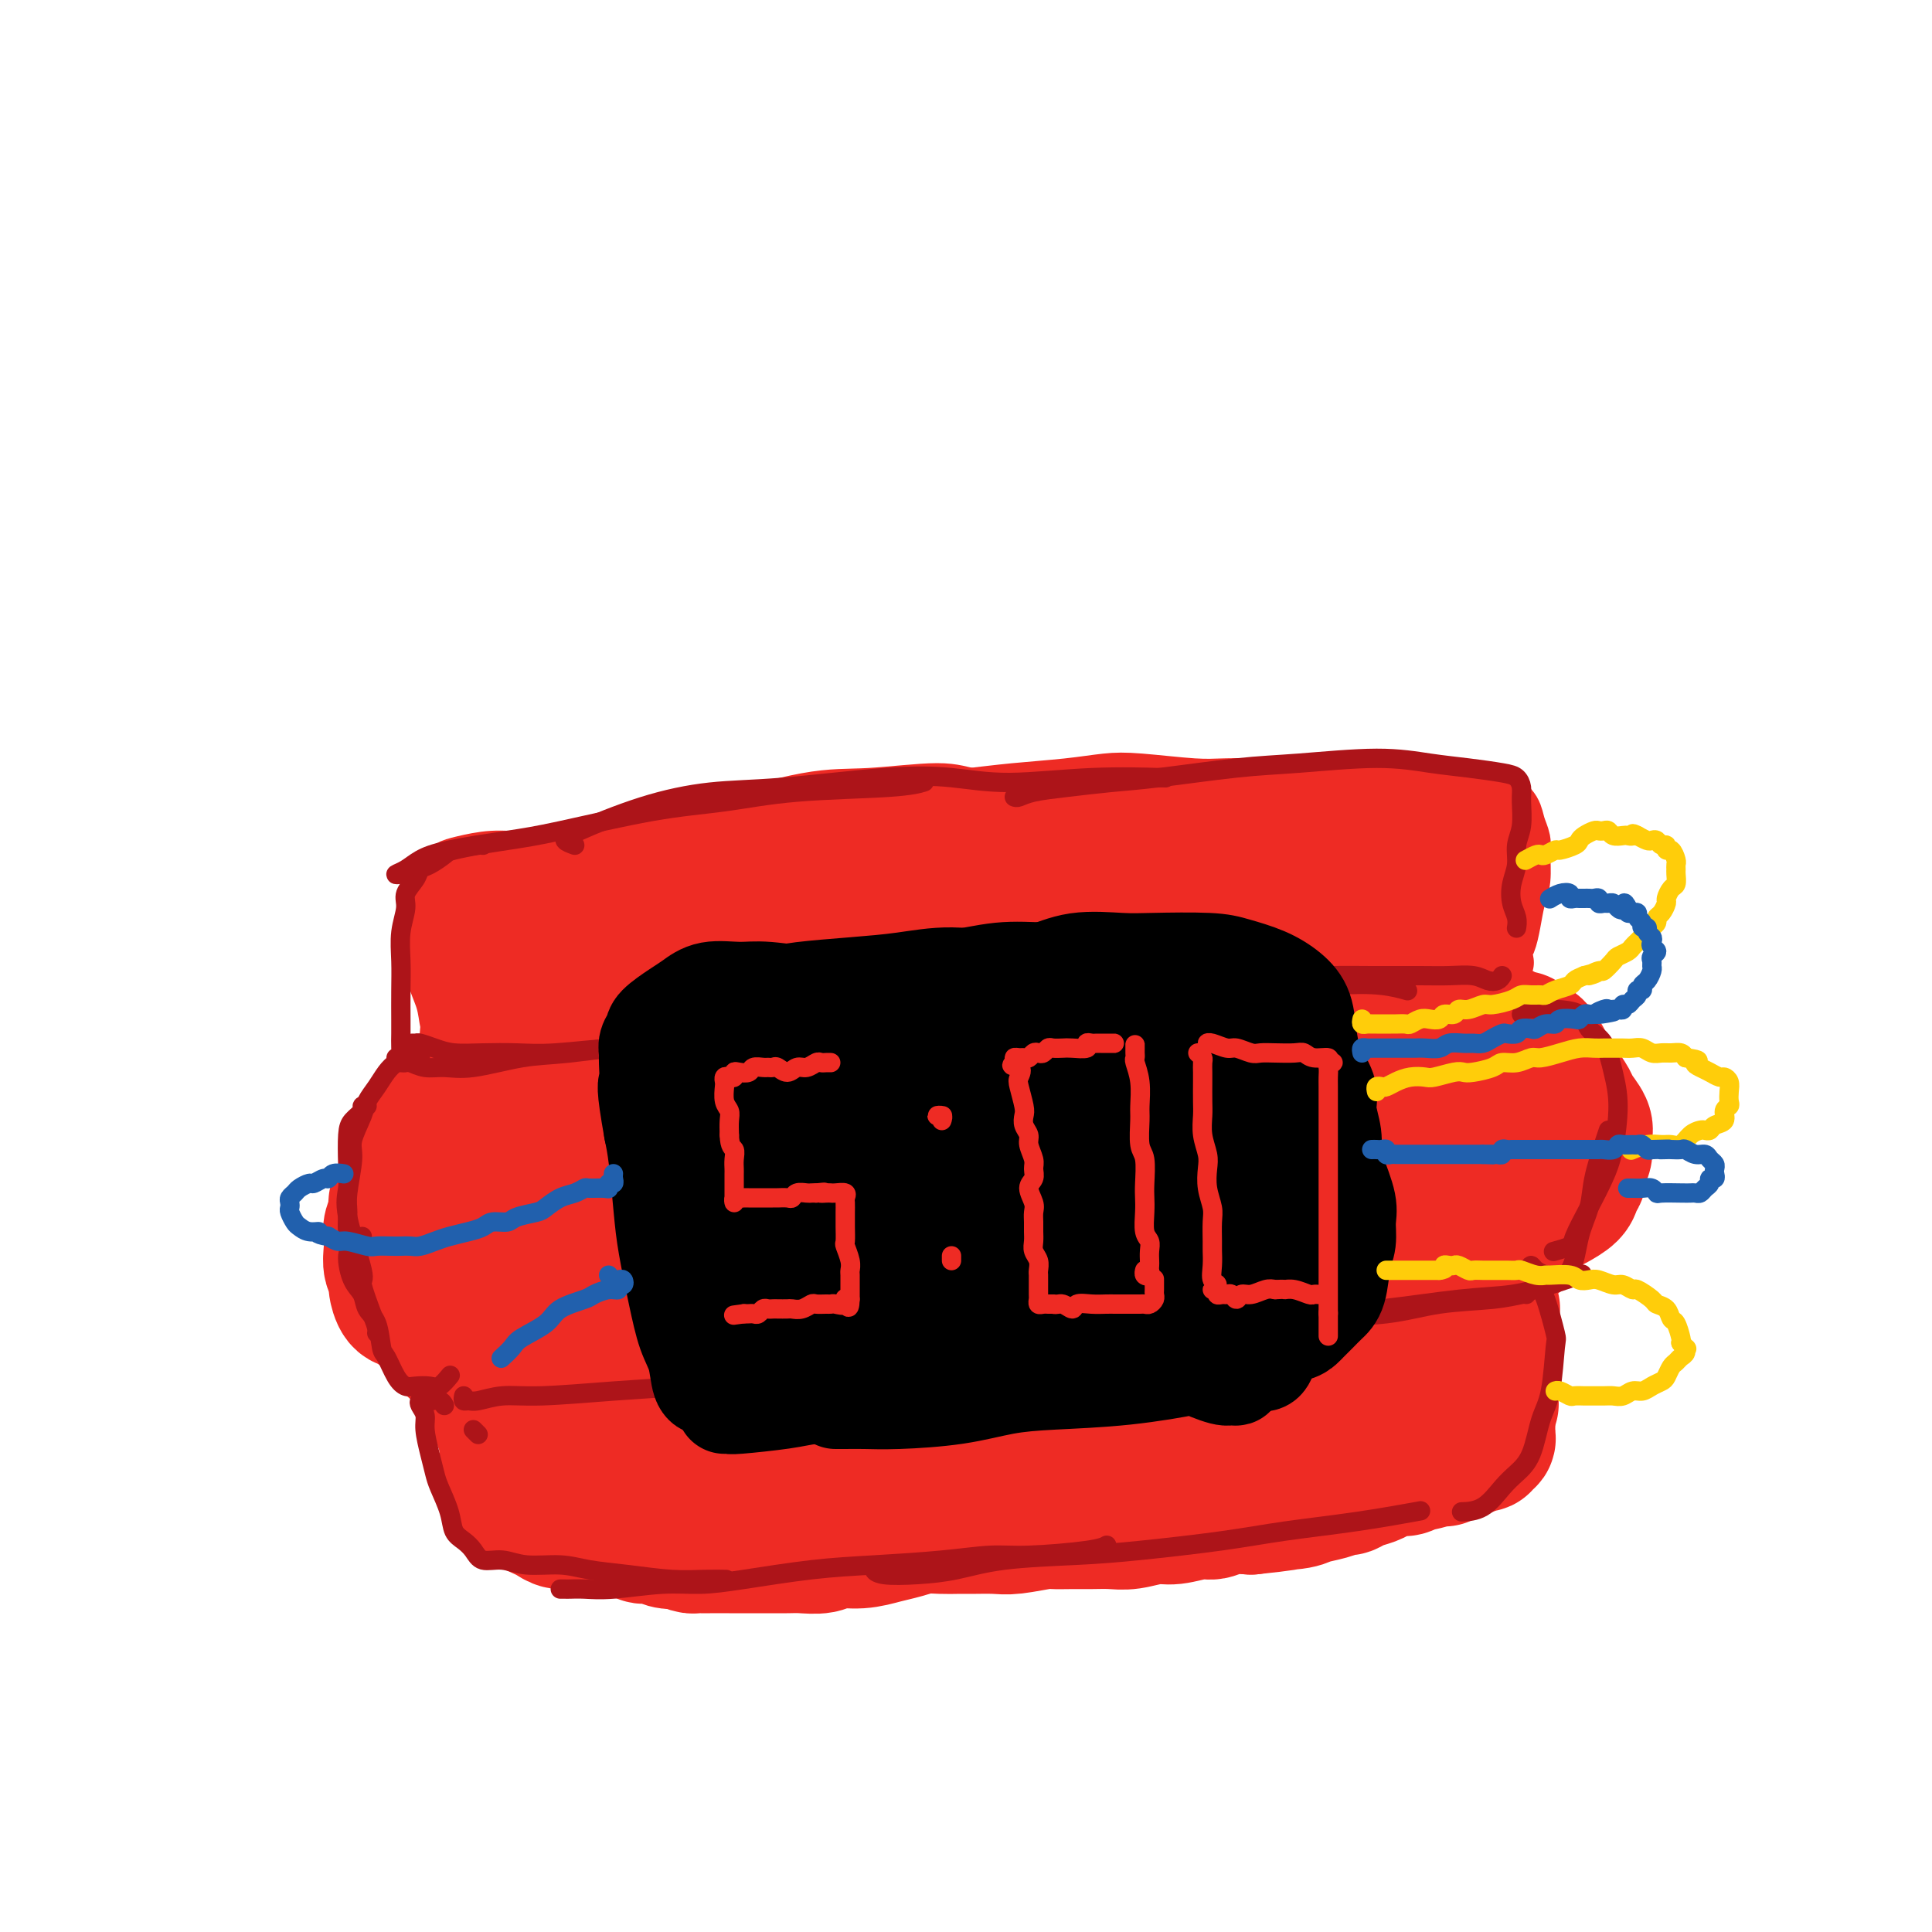 <svg viewBox='0 0 400 400' version='1.1' xmlns='http://www.w3.org/2000/svg' xmlns:xlink='http://www.w3.org/1999/xlink'><g fill='none' stroke='#EE2B24' stroke-width='12' stroke-linecap='round' stroke-linejoin='round'><path d='M91,182c0.114,0.335 0.227,0.671 0,1c-0.227,0.329 -0.795,0.652 -1,1c-0.205,0.348 -0.048,0.721 0,2c0.048,1.279 -0.013,3.466 0,5c0.013,1.534 0.098,2.416 0,4c-0.098,1.584 -0.380,3.869 0,6c0.380,2.131 1.423,4.109 2,6c0.577,1.891 0.687,3.694 1,5c0.313,1.306 0.830,2.114 1,3c0.170,0.886 -0.006,1.849 0,2c0.006,0.151 0.194,-0.510 0,-1c-0.194,-0.490 -0.770,-0.810 -1,-1c-0.230,-0.190 -0.114,-0.250 0,-2c0.114,-1.750 0.227,-5.189 0,-8c-0.227,-2.811 -0.793,-4.993 -1,-7c-0.207,-2.007 -0.055,-3.841 0,-6c0.055,-2.159 0.014,-4.645 0,-6c-0.014,-1.355 0.000,-1.578 0,-2c-0.000,-0.422 -0.015,-1.043 0,-1c0.015,0.043 0.060,0.750 0,1c-0.060,0.250 -0.227,0.044 0,1c0.227,0.956 0.846,3.075 1,5c0.154,1.925 -0.159,3.655 0,6c0.159,2.345 0.790,5.306 1,7c0.210,1.694 0.001,2.122 0,3c-0.001,0.878 0.207,2.207 0,3c-0.207,0.793 -0.829,1.049 -1,1c-0.171,-0.049 0.109,-0.405 0,-1c-0.109,-0.595 -0.606,-1.429 -1,-3c-0.394,-1.571 -0.684,-3.877 -1,-6c-0.316,-2.123 -0.658,-4.061 -1,-6'/><path d='M90,194c-0.609,-3.538 -0.132,-4.884 0,-6c0.132,-1.116 -0.080,-2.002 0,-3c0.080,-0.998 0.454,-2.109 1,-3c0.546,-0.891 1.265,-1.562 2,-2c0.735,-0.438 1.484,-0.642 3,-1c1.516,-0.358 3.797,-0.871 6,-1c2.203,-0.129 4.329,0.124 6,0c1.671,-0.124 2.888,-0.625 6,-1c3.112,-0.375 8.120,-0.622 12,-1c3.880,-0.378 6.634,-0.886 9,-1c2.366,-0.114 4.346,0.165 7,0c2.654,-0.165 5.984,-0.775 8,-1c2.016,-0.225 2.719,-0.064 3,0c0.281,0.064 0.141,0.032 0,0'/><path d='M91,184c0.309,-0.439 0.619,-0.877 1,-1c0.381,-0.123 0.835,0.070 1,0c0.165,-0.070 0.043,-0.404 1,-1c0.957,-0.596 2.993,-1.455 5,-2c2.007,-0.545 3.984,-0.777 6,-1c2.016,-0.223 4.071,-0.437 7,-1c2.929,-0.563 6.732,-1.475 10,-2c3.268,-0.525 6.001,-0.662 9,-1c2.999,-0.338 6.265,-0.875 9,-1c2.735,-0.125 4.939,0.162 7,0c2.061,-0.162 3.978,-0.774 6,-1c2.022,-0.226 4.149,-0.064 5,0c0.851,0.064 0.425,0.032 0,0'/><path d='M95,186c-0.417,-0.052 -0.835,-0.104 -1,0c-0.165,0.104 -0.078,0.363 1,0c1.078,-0.363 3.147,-1.347 5,-2c1.853,-0.653 3.489,-0.974 7,-2c3.511,-1.026 8.895,-2.757 14,-4c5.105,-1.243 9.929,-1.998 14,-3c4.071,-1.002 7.387,-2.251 13,-4c5.613,-1.749 13.522,-3.999 19,-5c5.478,-1.001 8.526,-0.751 13,-1c4.474,-0.249 10.376,-0.995 14,-1c3.624,-0.005 4.971,0.731 7,1c2.029,0.269 4.738,0.073 6,0c1.262,-0.073 1.075,-0.021 1,0c-0.075,0.021 -0.037,0.010 0,0'/><path d='M123,177c0.760,0.129 1.520,0.259 2,0c0.480,-0.259 0.678,-0.906 2,-1c1.322,-0.094 3.766,0.364 6,0c2.234,-0.364 4.259,-1.550 7,-2c2.741,-0.450 6.199,-0.163 11,-1c4.801,-0.837 10.946,-2.798 16,-4c5.054,-1.202 9.017,-1.643 15,-2c5.983,-0.357 13.985,-0.628 20,-1c6.015,-0.372 10.043,-0.846 14,-1c3.957,-0.154 7.844,0.010 12,0c4.156,-0.010 8.580,-0.195 11,0c2.420,0.195 2.834,0.770 3,1c0.166,0.230 0.083,0.115 0,0'/><path d='M106,218c-0.057,0.538 -0.114,1.077 0,1c0.114,-0.077 0.398,-0.768 1,-1c0.602,-0.232 1.522,-0.005 3,0c1.478,0.005 3.515,-0.212 7,-1c3.485,-0.788 8.418,-2.148 13,-3c4.582,-0.852 8.814,-1.195 13,-2c4.186,-0.805 8.327,-2.072 14,-3c5.673,-0.928 12.879,-1.517 18,-2c5.121,-0.483 8.156,-0.862 11,-1c2.844,-0.138 5.496,-0.037 7,0c1.504,0.037 1.858,0.011 2,0c0.142,-0.011 0.071,-0.005 0,0'/><path d='M96,218c-0.554,-0.342 -1.109,-0.684 -1,-1c0.109,-0.316 0.881,-0.606 2,-1c1.119,-0.394 2.583,-0.892 4,-1c1.417,-0.108 2.785,0.174 5,0c2.215,-0.174 5.277,-0.805 8,-1c2.723,-0.195 5.106,0.045 8,0c2.894,-0.045 6.301,-0.375 11,-1c4.699,-0.625 10.692,-1.545 15,-2c4.308,-0.455 6.930,-0.444 12,-1c5.070,-0.556 12.586,-1.680 18,-2c5.414,-0.320 8.726,0.163 12,0c3.274,-0.163 6.510,-0.971 10,-1c3.490,-0.029 7.233,0.721 10,1c2.767,0.279 4.556,0.087 7,0c2.444,-0.087 5.543,-0.068 8,0c2.457,0.068 4.272,0.186 6,0c1.728,-0.186 3.367,-0.677 5,-1c1.633,-0.323 3.259,-0.479 5,-1c1.741,-0.521 3.598,-1.408 5,-2c1.402,-0.592 2.350,-0.891 4,-1c1.650,-0.109 4.003,-0.028 6,0c1.997,0.028 3.636,0.004 5,0c1.364,-0.004 2.451,0.013 5,0c2.549,-0.013 6.561,-0.055 9,0c2.439,0.055 3.306,0.208 5,0c1.694,-0.208 4.214,-0.777 6,-1c1.786,-0.223 2.838,-0.098 4,0c1.162,0.098 2.435,0.171 4,0c1.565,-0.171 3.421,-0.584 5,-1c1.579,-0.416 2.880,-0.833 4,-1c1.120,-0.167 2.060,-0.083 3,0'/><path d='M306,200c9.295,-0.718 4.532,-1.012 3,-1c-1.532,0.012 0.167,0.331 1,0c0.833,-0.331 0.802,-1.311 1,-2c0.198,-0.689 0.627,-1.087 1,-2c0.373,-0.913 0.689,-2.341 1,-4c0.311,-1.659 0.616,-3.550 1,-5c0.384,-1.450 0.847,-2.461 1,-4c0.153,-1.539 -0.004,-3.606 0,-5c0.004,-1.394 0.170,-2.113 0,-3c-0.170,-0.887 -0.675,-1.940 -1,-3c-0.325,-1.060 -0.471,-2.125 -1,-3c-0.529,-0.875 -1.442,-1.559 -2,-2c-0.558,-0.441 -0.760,-0.640 -2,-1c-1.240,-0.360 -3.519,-0.881 -5,-1c-1.481,-0.119 -2.166,0.164 -4,0c-1.834,-0.164 -4.818,-0.776 -7,-1c-2.182,-0.224 -3.563,-0.060 -6,0c-2.437,0.060 -5.930,0.017 -9,0c-3.070,-0.017 -5.716,-0.008 -8,0c-2.284,0.008 -4.205,0.015 -7,0c-2.795,-0.015 -6.465,-0.054 -9,0c-2.535,0.054 -3.935,0.199 -7,0c-3.065,-0.199 -7.795,-0.744 -11,-1c-3.205,-0.256 -4.886,-0.224 -7,0c-2.114,0.224 -4.662,0.642 -8,1c-3.338,0.358 -7.466,0.658 -11,1c-3.534,0.342 -6.475,0.727 -9,1c-2.525,0.273 -4.636,0.434 -8,1c-3.364,0.566 -7.983,1.537 -11,2c-3.017,0.463 -4.434,0.418 -7,1c-2.566,0.582 -6.283,1.791 -10,3'/><path d='M165,172c-11.238,1.746 -7.332,1.111 -7,1c0.332,-0.111 -2.909,0.301 -6,1c-3.091,0.699 -6.031,1.686 -8,2c-1.969,0.314 -2.965,-0.043 -4,0c-1.035,0.043 -2.108,0.488 -4,1c-1.892,0.512 -4.602,1.091 -7,2c-2.398,0.909 -4.484,2.148 -6,3c-1.516,0.852 -2.461,1.315 -4,2c-1.539,0.685 -3.672,1.590 -5,2c-1.328,0.410 -1.853,0.323 -3,1c-1.147,0.677 -2.918,2.119 -4,3c-1.082,0.881 -1.477,1.203 -2,2c-0.523,0.797 -1.176,2.069 -2,3c-0.824,0.931 -1.820,1.522 -2,2c-0.180,0.478 0.455,0.844 1,1c0.545,0.156 1.001,0.102 2,0c0.999,-0.102 2.541,-0.251 4,-1c1.459,-0.749 2.834,-2.099 4,-3c1.166,-0.901 2.123,-1.352 3,-2c0.877,-0.648 1.673,-1.492 2,-2c0.327,-0.508 0.186,-0.679 0,-1c-0.186,-0.321 -0.416,-0.792 -1,-1c-0.584,-0.208 -1.522,-0.153 -3,0c-1.478,0.153 -3.497,0.404 -5,1c-1.503,0.596 -2.492,1.538 -4,3c-1.508,1.462 -3.535,3.444 -5,5c-1.465,1.556 -2.368,2.688 -3,4c-0.632,1.312 -0.994,2.805 -1,4c-0.006,1.195 0.345,2.091 1,3c0.655,0.909 1.616,1.831 3,2c1.384,0.169 3.192,-0.416 5,-1'/><path d='M104,209c2.947,-0.370 6.316,-1.794 9,-3c2.684,-1.206 4.685,-2.193 8,-4c3.315,-1.807 7.945,-4.435 11,-6c3.055,-1.565 4.534,-2.067 6,-3c1.466,-0.933 2.918,-2.297 4,-3c1.082,-0.703 1.794,-0.746 2,-1c0.206,-0.254 -0.092,-0.717 -1,-1c-0.908,-0.283 -2.425,-0.384 -4,0c-1.575,0.384 -3.208,1.252 -5,2c-1.792,0.748 -3.743,1.376 -7,3c-3.257,1.624 -7.822,4.243 -11,6c-3.178,1.757 -4.971,2.650 -7,4c-2.029,1.350 -4.296,3.155 -5,4c-0.704,0.845 0.155,0.729 1,1c0.845,0.271 1.676,0.931 4,1c2.324,0.069 6.142,-0.451 10,-1c3.858,-0.549 7.756,-1.127 12,-2c4.244,-0.873 8.835,-2.043 15,-3c6.165,-0.957 13.904,-1.702 17,-2c3.096,-0.298 1.548,-0.149 0,0'/></g>
<g fill='none' stroke='#EE2B24' stroke-width='28' stroke-linecap='round' stroke-linejoin='round'><path d='M134,185c-1.120,-0.080 -2.241,-0.160 -3,0c-0.759,0.160 -1.157,0.561 -1,1c0.157,0.439 0.871,0.917 3,1c2.129,0.083 5.675,-0.230 9,0c3.325,0.230 6.430,1.003 10,1c3.570,-0.003 7.604,-0.783 12,-1c4.396,-0.217 9.152,0.128 15,0c5.848,-0.128 12.788,-0.731 18,-1c5.212,-0.269 8.697,-0.205 13,0c4.303,0.205 9.424,0.550 13,1c3.576,0.450 5.606,1.004 7,1c1.394,-0.004 2.152,-0.566 2,-1c-0.152,-0.434 -1.213,-0.740 -3,-1c-1.787,-0.260 -4.298,-0.474 -8,-1c-3.702,-0.526 -8.594,-1.365 -13,-2c-4.406,-0.635 -8.327,-1.067 -14,-1c-5.673,0.067 -13.099,0.635 -19,1c-5.901,0.365 -10.275,0.529 -15,1c-4.725,0.471 -9.799,1.250 -14,2c-4.201,0.750 -7.528,1.472 -12,3c-4.472,1.528 -10.089,3.863 -13,5c-2.911,1.137 -3.115,1.075 -3,2c0.115,0.925 0.550,2.837 2,4c1.450,1.163 3.914,1.577 8,2c4.086,0.423 9.792,0.856 15,1c5.208,0.144 9.918,-0.002 15,0c5.082,0.002 10.536,0.153 18,0c7.464,-0.153 16.939,-0.608 24,-1c7.061,-0.392 11.709,-0.721 17,-1c5.291,-0.279 11.226,-0.508 17,-1c5.774,-0.492 11.387,-1.246 17,-2'/><path d='M251,198c13.616,-1.177 10.156,-1.621 10,-2c-0.156,-0.379 2.993,-0.694 5,-1c2.007,-0.306 2.872,-0.604 3,-1c0.128,-0.396 -0.481,-0.892 -2,-1c-1.519,-0.108 -3.947,0.170 -6,0c-2.053,-0.170 -3.731,-0.790 -7,-1c-3.269,-0.210 -8.130,-0.011 -12,0c-3.870,0.011 -6.749,-0.166 -10,0c-3.251,0.166 -6.876,0.674 -11,1c-4.124,0.326 -8.749,0.470 -12,1c-3.251,0.530 -5.128,1.445 -7,2c-1.872,0.555 -3.738,0.749 -5,1c-1.262,0.251 -1.918,0.559 -2,1c-0.082,0.441 0.410,1.015 3,1c2.590,-0.015 7.277,-0.620 11,-1c3.723,-0.380 6.481,-0.536 12,-1c5.519,-0.464 13.799,-1.238 20,-2c6.201,-0.762 10.323,-1.514 14,-2c3.677,-0.486 6.909,-0.706 11,-1c4.091,-0.294 9.041,-0.660 12,-1c2.959,-0.340 3.926,-0.653 5,-1c1.074,-0.347 2.254,-0.727 3,-1c0.746,-0.273 1.060,-0.439 1,-1c-0.060,-0.561 -0.492,-1.517 -1,-2c-0.508,-0.483 -1.092,-0.492 -2,-1c-0.908,-0.508 -2.139,-1.514 -4,-2c-1.861,-0.486 -4.352,-0.454 -7,-1c-2.648,-0.546 -5.452,-1.672 -8,-2c-2.548,-0.328 -4.840,0.143 -7,0c-2.160,-0.143 -4.189,-0.898 -7,-1c-2.811,-0.102 -6.406,0.449 -10,1'/><path d='M241,180c-7.431,-0.525 -6.510,-0.336 -7,0c-0.490,0.336 -2.391,0.819 -3,1c-0.609,0.181 0.076,0.062 2,0c1.924,-0.062 5.089,-0.065 8,0c2.911,0.065 5.570,0.200 9,0c3.430,-0.200 7.631,-0.733 11,-1c3.369,-0.267 5.905,-0.267 10,0c4.095,0.267 9.749,0.801 13,1c3.251,0.199 4.099,0.065 5,0c0.901,-0.065 1.856,-0.059 2,0c0.144,0.059 -0.522,0.171 -1,0c-0.478,-0.171 -0.769,-0.624 -2,-1c-1.231,-0.376 -3.401,-0.676 -5,-1c-1.599,-0.324 -2.625,-0.671 -5,-1c-2.375,-0.329 -6.099,-0.640 -9,-1c-2.901,-0.360 -4.980,-0.770 -8,-1c-3.020,-0.230 -6.980,-0.282 -10,0c-3.020,0.282 -5.101,0.897 -7,1c-1.899,0.103 -3.617,-0.307 -4,0c-0.383,0.307 0.570,1.329 2,2c1.430,0.671 3.338,0.991 6,1c2.662,0.009 6.080,-0.292 11,0c4.920,0.292 11.343,1.176 16,2c4.657,0.824 7.547,1.586 10,2c2.453,0.414 4.468,0.478 6,1c1.532,0.522 2.581,1.502 3,2c0.419,0.498 0.209,0.515 0,1c-0.209,0.485 -0.417,1.439 -1,2c-0.583,0.561 -1.542,0.728 -3,1c-1.458,0.272 -3.417,0.649 -5,1c-1.583,0.351 -2.792,0.675 -4,1'/><path d='M281,193c-2.488,1.094 -2.208,0.829 -4,1c-1.792,0.171 -5.657,0.777 -8,1c-2.343,0.223 -3.165,0.062 -5,0c-1.835,-0.062 -4.682,-0.023 -6,0c-1.318,0.023 -1.105,0.032 -1,0c0.105,-0.032 0.103,-0.106 1,0c0.897,0.106 2.692,0.390 5,0c2.308,-0.390 5.129,-1.455 7,-2c1.871,-0.545 2.791,-0.569 5,-1c2.209,-0.431 5.705,-1.267 8,-2c2.295,-0.733 3.387,-1.361 5,-2c1.613,-0.639 3.747,-1.288 5,-2c1.253,-0.712 1.625,-1.487 2,-2c0.375,-0.513 0.753,-0.764 1,-1c0.247,-0.236 0.365,-0.455 0,-1c-0.365,-0.545 -1.211,-1.414 -2,-2c-0.789,-0.586 -1.519,-0.887 -2,-1c-0.481,-0.113 -0.711,-0.038 -1,0c-0.289,0.038 -0.635,0.038 -1,0c-0.365,-0.038 -0.749,-0.114 -1,0c-0.251,0.114 -0.370,0.419 -1,1c-0.630,0.581 -1.772,1.439 -2,2c-0.228,0.561 0.457,0.826 1,1c0.543,0.174 0.943,0.257 2,0c1.057,-0.257 2.771,-0.853 4,-1c1.229,-0.147 1.972,0.157 3,0c1.028,-0.157 2.339,-0.774 3,-1c0.661,-0.226 0.672,-0.061 1,0c0.328,0.061 0.973,0.016 1,0c0.027,-0.016 -0.564,-0.005 -1,0c-0.436,0.005 -0.718,0.002 -1,0'/><path d='M299,181c1.311,-0.257 -0.411,0.100 -2,0c-1.589,-0.100 -3.047,-0.657 -4,-1c-0.953,-0.343 -1.403,-0.471 -3,-1c-1.597,-0.529 -4.340,-1.459 -6,-2c-1.660,-0.541 -2.238,-0.692 -5,-1c-2.762,-0.308 -7.710,-0.774 -11,-1c-3.290,-0.226 -4.922,-0.213 -7,0c-2.078,0.213 -4.602,0.627 -8,1c-3.398,0.373 -7.671,0.705 -11,1c-3.329,0.295 -5.716,0.552 -9,1c-3.284,0.448 -7.466,1.087 -12,2c-4.534,0.913 -9.422,2.100 -13,3c-3.578,0.900 -5.848,1.511 -8,2c-2.152,0.489 -4.186,0.854 -5,1c-0.814,0.146 -0.407,0.073 0,0'/><path d='M91,233c0.146,-0.429 0.292,-0.858 0,-1c-0.292,-0.142 -1.020,0.003 -1,0c0.020,-0.003 0.790,-0.154 1,0c0.210,0.154 -0.139,0.614 0,1c0.139,0.386 0.766,0.698 1,1c0.234,0.302 0.076,0.596 0,1c-0.076,0.404 -0.069,0.920 0,2c0.069,1.080 0.199,2.724 0,4c-0.199,1.276 -0.729,2.183 -1,3c-0.271,0.817 -0.284,1.545 0,3c0.284,1.455 0.865,3.636 1,5c0.135,1.364 -0.178,1.909 0,3c0.178,1.091 0.845,2.728 1,4c0.155,1.272 -0.204,2.179 0,3c0.204,0.821 0.969,1.558 1,3c0.031,1.442 -0.672,3.591 -1,5c-0.328,1.409 -0.280,2.077 0,3c0.280,0.923 0.793,2.101 1,3c0.207,0.899 0.108,1.521 0,2c-0.108,0.479 -0.225,0.817 0,1c0.225,0.183 0.794,0.213 1,0c0.206,-0.213 0.051,-0.668 0,-1c-0.051,-0.332 0.001,-0.542 0,-1c-0.001,-0.458 -0.056,-1.164 0,-2c0.056,-0.836 0.222,-1.801 0,-3c-0.222,-1.199 -0.833,-2.631 -1,-4c-0.167,-1.369 0.109,-2.676 0,-4c-0.109,-1.324 -0.603,-2.664 -1,-4c-0.397,-1.336 -0.699,-2.668 -1,-4'/><path d='M92,256c-0.314,-4.097 -0.100,-2.838 0,-3c0.100,-0.162 0.086,-1.745 0,-3c-0.086,-1.255 -0.246,-2.183 0,-3c0.246,-0.817 0.896,-1.524 1,-2c0.104,-0.476 -0.339,-0.720 0,-1c0.339,-0.280 1.460,-0.597 2,-1c0.540,-0.403 0.500,-0.892 1,-1c0.500,-0.108 1.539,0.164 2,0c0.461,-0.164 0.345,-0.765 1,-1c0.655,-0.235 2.082,-0.104 3,0c0.918,0.104 1.325,0.183 2,0c0.675,-0.183 1.616,-0.626 3,-1c1.384,-0.374 3.211,-0.678 5,-1c1.789,-0.322 3.540,-0.661 5,-1c1.460,-0.339 2.628,-0.679 5,-1c2.372,-0.321 5.948,-0.625 8,-1c2.052,-0.375 2.580,-0.822 4,-1c1.420,-0.178 3.733,-0.086 5,0c1.267,0.086 1.488,0.167 1,0c-0.488,-0.167 -1.684,-0.580 -3,-1c-1.316,-0.420 -2.753,-0.846 -4,-1c-1.247,-0.154 -2.304,-0.038 -5,0c-2.696,0.038 -7.032,-0.004 -10,0c-2.968,0.004 -4.569,0.054 -7,0c-2.431,-0.054 -5.694,-0.211 -8,0c-2.306,0.211 -3.657,0.788 -5,1c-1.343,0.212 -2.680,0.057 -3,0c-0.320,-0.057 0.375,-0.015 1,0c0.625,0.015 1.178,0.004 3,0c1.822,-0.004 4.911,-0.002 8,0'/><path d='M107,234c3.614,0.043 6.650,0.151 10,0c3.350,-0.151 7.016,-0.563 12,-1c4.984,-0.437 11.286,-0.901 16,-1c4.714,-0.099 7.839,0.167 11,0c3.161,-0.167 6.356,-0.767 10,-1c3.644,-0.233 7.735,-0.098 10,0c2.265,0.098 2.702,0.158 3,0c0.298,-0.158 0.456,-0.535 0,-1c-0.456,-0.465 -1.525,-1.019 -3,-1c-1.475,0.019 -3.354,0.609 -6,0c-2.646,-0.609 -6.058,-2.418 -9,-3c-2.942,-0.582 -5.416,0.063 -9,0c-3.584,-0.063 -8.280,-0.834 -12,-1c-3.720,-0.166 -6.463,0.274 -10,1c-3.537,0.726 -7.867,1.738 -12,3c-4.133,1.262 -8.068,2.773 -11,4c-2.932,1.227 -4.860,2.170 -6,3c-1.140,0.830 -1.490,1.546 -2,3c-0.510,1.454 -1.180,3.644 -1,5c0.180,1.356 1.208,1.877 2,3c0.792,1.123 1.346,2.848 3,4c1.654,1.152 4.406,1.732 7,2c2.594,0.268 5.029,0.223 8,0c2.971,-0.223 6.476,-0.623 11,-1c4.524,-0.377 10.066,-0.730 14,-1c3.934,-0.270 6.261,-0.457 10,-1c3.739,-0.543 8.888,-1.441 13,-2c4.112,-0.559 7.185,-0.779 11,-1c3.815,-0.221 8.373,-0.444 12,-1c3.627,-0.556 6.322,-1.445 9,-2c2.678,-0.555 5.339,-0.778 8,-1'/><path d='M206,243c16.672,-1.956 10.353,-1.845 9,-2c-1.353,-0.155 2.261,-0.578 4,-1c1.739,-0.422 1.602,-0.845 1,-1c-0.602,-0.155 -1.671,-0.041 -3,0c-1.329,0.041 -2.919,0.011 -6,0c-3.081,-0.011 -7.654,-0.002 -12,0c-4.346,0.002 -8.466,-0.003 -12,0c-3.534,0.003 -6.482,0.015 -12,0c-5.518,-0.015 -13.605,-0.056 -19,0c-5.395,0.056 -8.099,0.210 -13,1c-4.901,0.790 -11.999,2.216 -17,3c-5.001,0.784 -7.903,0.927 -10,1c-2.097,0.073 -3.387,0.075 -3,0c0.387,-0.075 2.452,-0.229 6,-1c3.548,-0.771 8.577,-2.161 13,-3c4.423,-0.839 8.238,-1.129 15,-2c6.762,-0.871 16.471,-2.324 24,-3c7.529,-0.676 12.878,-0.577 20,-1c7.122,-0.423 16.016,-1.370 25,-2c8.984,-0.630 18.056,-0.944 23,-1c4.944,-0.056 5.758,0.145 10,0c4.242,-0.145 11.911,-0.635 17,-1c5.089,-0.365 7.600,-0.605 10,-1c2.400,-0.395 4.691,-0.946 7,-1c2.309,-0.054 4.635,0.389 6,0c1.365,-0.389 1.769,-1.610 2,-2c0.231,-0.390 0.288,0.050 0,0c-0.288,-0.050 -0.923,-0.591 -2,-1c-1.077,-0.409 -2.598,-0.687 -5,-1c-2.402,-0.313 -5.686,-0.661 -9,-1c-3.314,-0.339 -6.657,-0.670 -10,-1'/><path d='M265,222c-6.241,-0.626 -8.845,-0.192 -12,0c-3.155,0.192 -6.863,0.142 -10,0c-3.137,-0.142 -5.703,-0.377 -11,0c-5.297,0.377 -13.323,1.364 -19,2c-5.677,0.636 -9.003,0.920 -12,1c-2.997,0.080 -5.665,-0.043 -8,0c-2.335,0.043 -4.336,0.253 -5,0c-0.664,-0.253 0.010,-0.971 2,-2c1.990,-1.029 5.295,-2.371 8,-3c2.705,-0.629 4.811,-0.546 10,-1c5.189,-0.454 13.461,-1.446 20,-2c6.539,-0.554 11.346,-0.670 17,-1c5.654,-0.330 12.156,-0.873 18,-1c5.844,-0.127 11.030,0.163 17,0c5.970,-0.163 12.725,-0.779 17,-1c4.275,-0.221 6.072,-0.049 8,0c1.928,0.049 3.988,-0.026 5,0c1.012,0.026 0.977,0.154 1,0c0.023,-0.154 0.102,-0.591 -1,-1c-1.102,-0.409 -3.387,-0.790 -4,-1c-0.613,-0.210 0.446,-0.250 -1,0c-1.446,0.250 -5.399,0.789 -8,1c-2.601,0.211 -3.852,0.094 -7,0c-3.148,-0.094 -8.194,-0.163 -12,0c-3.806,0.163 -6.373,0.559 -9,1c-2.627,0.441 -5.314,0.926 -9,2c-3.686,1.074 -8.372,2.735 -12,4c-3.628,1.265 -6.199,2.133 -9,3c-2.801,0.867 -5.831,1.733 -9,3c-3.169,1.267 -6.477,2.933 -8,4c-1.523,1.067 -1.262,1.533 -1,2'/><path d='M221,232c-6.891,2.712 -0.119,0.492 5,0c5.119,-0.492 8.586,0.745 13,1c4.414,0.255 9.777,-0.471 14,-1c4.223,-0.529 7.308,-0.860 13,-1c5.692,-0.140 13.990,-0.090 19,0c5.010,0.090 6.731,0.220 10,0c3.269,-0.220 8.087,-0.791 11,-1c2.913,-0.209 3.922,-0.056 5,0c1.078,0.056 2.225,0.014 3,0c0.775,-0.014 1.176,-0.001 1,0c-0.176,0.001 -0.930,-0.012 -2,0c-1.070,0.012 -2.455,0.048 -4,0c-1.545,-0.048 -3.250,-0.182 -5,0c-1.750,0.182 -3.545,0.679 -6,1c-2.455,0.321 -5.569,0.467 -8,1c-2.431,0.533 -4.178,1.452 -6,2c-1.822,0.548 -3.720,0.724 -6,1c-2.280,0.276 -4.941,0.652 -7,1c-2.059,0.348 -3.517,0.668 -6,1c-2.483,0.332 -5.991,0.678 -9,1c-3.009,0.322 -5.520,0.622 -8,1c-2.480,0.378 -4.929,0.833 -8,1c-3.071,0.167 -6.764,0.045 -9,0c-2.236,-0.045 -3.017,-0.013 -5,0c-1.983,0.013 -5.170,0.006 -7,0c-1.830,-0.006 -2.303,-0.013 -3,0c-0.697,0.013 -1.618,0.045 -3,0c-1.382,-0.045 -3.226,-0.167 -5,0c-1.774,0.167 -3.478,0.622 -5,1c-1.522,0.378 -2.864,0.679 -5,1c-2.136,0.321 -5.068,0.660 -8,1'/><path d='M190,243c-19.971,2.129 -7.899,0.953 -5,1c2.899,0.047 -3.374,1.319 -7,2c-3.626,0.681 -4.606,0.771 -6,1c-1.394,0.229 -3.203,0.597 -5,1c-1.797,0.403 -3.581,0.840 -5,1c-1.419,0.160 -2.471,0.043 -4,0c-1.529,-0.043 -3.533,-0.011 -5,0c-1.467,0.011 -2.395,0.003 -3,0c-0.605,-0.003 -0.887,-0.001 -1,0c-0.113,0.001 -0.056,0.000 0,0'/><path d='M104,275c0.322,0.454 0.645,0.908 1,1c0.355,0.092 0.743,-0.178 2,0c1.257,0.178 3.383,0.805 5,1c1.617,0.195 2.725,-0.042 4,0c1.275,0.042 2.718,0.361 6,0c3.282,-0.361 8.404,-1.403 12,-2c3.596,-0.597 5.666,-0.749 8,-1c2.334,-0.251 4.931,-0.602 8,-1c3.069,-0.398 6.611,-0.843 9,-1c2.389,-0.157 3.624,-0.027 5,0c1.376,0.027 2.893,-0.050 4,0c1.107,0.050 1.804,0.226 2,0c0.196,-0.226 -0.108,-0.856 -1,-1c-0.892,-0.144 -2.371,0.197 -4,0c-1.629,-0.197 -3.410,-0.932 -6,-1c-2.590,-0.068 -5.991,0.531 -9,1c-3.009,0.469 -5.625,0.808 -8,1c-2.375,0.192 -4.508,0.236 -8,1c-3.492,0.764 -8.344,2.247 -12,3c-3.656,0.753 -6.118,0.775 -8,1c-1.882,0.225 -3.185,0.651 -5,1c-1.815,0.349 -4.142,0.620 -5,1c-0.858,0.380 -0.248,0.869 0,1c0.248,0.131 0.134,-0.097 1,0c0.866,0.097 2.713,0.518 4,1c1.287,0.482 2.015,1.026 5,1c2.985,-0.026 8.227,-0.622 12,-1c3.773,-0.378 6.078,-0.536 10,-1c3.922,-0.464 9.461,-1.232 15,-2'/><path d='M151,278c7.838,-0.786 8.934,-0.749 11,-1c2.066,-0.251 5.103,-0.788 8,-1c2.897,-0.212 5.655,-0.098 7,0c1.345,0.098 1.277,0.180 1,0c-0.277,-0.180 -0.763,-0.624 -2,-1c-1.237,-0.376 -3.225,-0.686 -5,-1c-1.775,-0.314 -3.338,-0.631 -6,-1c-2.662,-0.369 -6.424,-0.789 -9,-1c-2.576,-0.211 -3.966,-0.211 -7,0c-3.034,0.211 -7.711,0.634 -11,1c-3.289,0.366 -5.189,0.675 -7,1c-1.811,0.325 -3.532,0.664 -6,1c-2.468,0.336 -5.683,0.667 -8,1c-2.317,0.333 -3.738,0.667 -5,1c-1.262,0.333 -2.366,0.665 -3,1c-0.634,0.335 -0.797,0.674 -1,1c-0.203,0.326 -0.446,0.639 -1,1c-0.554,0.361 -1.419,0.769 -2,2c-0.581,1.231 -0.878,3.285 -1,5c-0.122,1.715 -0.069,3.090 0,4c0.069,0.910 0.155,1.355 0,2c-0.155,0.645 -0.551,1.489 0,2c0.551,0.511 2.049,0.688 3,1c0.951,0.312 1.357,0.760 2,1c0.643,0.240 1.525,0.272 3,0c1.475,-0.272 3.544,-0.847 5,-1c1.456,-0.153 2.299,0.116 4,0c1.701,-0.116 4.260,-0.619 7,-1c2.740,-0.381 5.661,-0.641 8,-1c2.339,-0.359 4.097,-0.817 7,-1c2.903,-0.183 6.952,-0.092 11,0'/><path d='M154,293c9.372,-0.726 7.802,-1.540 9,-2c1.198,-0.460 5.162,-0.565 10,-1c4.838,-0.435 10.548,-1.199 15,-2c4.452,-0.801 7.646,-1.640 11,-2c3.354,-0.360 6.868,-0.241 11,-1c4.132,-0.759 8.881,-2.395 12,-3c3.119,-0.605 4.608,-0.178 6,0c1.392,0.178 2.686,0.106 3,0c0.314,-0.106 -0.354,-0.247 -1,0c-0.646,0.247 -1.272,0.880 -3,1c-1.728,0.120 -4.558,-0.275 -7,0c-2.442,0.275 -4.497,1.221 -7,2c-2.503,0.779 -5.456,1.392 -10,2c-4.544,0.608 -10.681,1.211 -15,2c-4.319,0.789 -6.822,1.766 -12,3c-5.178,1.234 -13.032,2.727 -18,4c-4.968,1.273 -7.051,2.327 -10,3c-2.949,0.673 -6.766,0.967 -9,1c-2.234,0.033 -2.887,-0.194 -3,0c-0.113,0.194 0.313,0.810 1,1c0.687,0.190 1.636,-0.044 3,0c1.364,0.044 3.142,0.367 6,0c2.858,-0.367 6.796,-1.424 10,-2c3.204,-0.576 5.676,-0.672 9,-1c3.324,-0.328 7.501,-0.887 10,-1c2.499,-0.113 3.319,0.221 4,0c0.681,-0.221 1.224,-0.997 1,-1c-0.224,-0.003 -1.214,0.769 -3,1c-1.786,0.231 -4.367,-0.077 -7,0c-2.633,0.077 -5.316,0.538 -8,1'/><path d='M162,298c-4.783,0.125 -8.240,-0.061 -11,0c-2.760,0.061 -4.822,0.369 -8,0c-3.178,-0.369 -7.471,-1.416 -10,-2c-2.529,-0.584 -3.295,-0.704 -5,-1c-1.705,-0.296 -4.348,-0.767 -6,-1c-1.652,-0.233 -2.311,-0.228 -3,0c-0.689,0.228 -1.406,0.677 -2,1c-0.594,0.323 -1.063,0.519 -1,1c0.063,0.481 0.659,1.247 1,2c0.341,0.753 0.428,1.493 1,3c0.572,1.507 1.629,3.779 2,5c0.371,1.221 0.055,1.389 0,2c-0.055,0.611 0.151,1.664 0,2c-0.151,0.336 -0.659,-0.045 -1,0c-0.341,0.045 -0.513,0.516 -1,0c-0.487,-0.516 -1.288,-2.019 -2,-3c-0.712,-0.981 -1.336,-1.440 -2,-2c-0.664,-0.560 -1.370,-1.220 -2,-2c-0.630,-0.780 -1.184,-1.681 -2,-2c-0.816,-0.319 -1.892,-0.057 -2,0c-0.108,0.057 0.754,-0.090 1,0c0.246,0.090 -0.124,0.419 0,1c0.124,0.581 0.743,1.414 2,2c1.257,0.586 3.153,0.923 5,1c1.847,0.077 3.644,-0.108 6,0c2.356,0.108 5.270,0.508 10,0c4.730,-0.508 11.276,-1.923 16,-3c4.724,-1.077 7.627,-1.814 13,-3c5.373,-1.186 13.216,-2.819 19,-4c5.784,-1.181 9.510,-1.909 14,-3c4.490,-1.091 9.745,-2.546 15,-4'/><path d='M209,288c15.872,-3.659 17.053,-4.305 20,-5c2.947,-0.695 7.658,-1.439 12,-2c4.342,-0.561 8.313,-0.940 11,-1c2.687,-0.060 4.091,0.197 5,0c0.909,-0.197 1.325,-0.850 1,-1c-0.325,-0.150 -1.390,0.201 -3,0c-1.610,-0.201 -3.766,-0.954 -6,-1c-2.234,-0.046 -4.546,0.615 -10,1c-5.454,0.385 -14.051,0.493 -20,1c-5.949,0.507 -9.251,1.412 -15,2c-5.749,0.588 -13.943,0.857 -19,1c-5.057,0.143 -6.975,0.159 -9,0c-2.025,-0.159 -4.157,-0.494 -5,-1c-0.843,-0.506 -0.399,-1.184 1,-2c1.399,-0.816 3.752,-1.769 8,-3c4.248,-1.231 10.390,-2.740 16,-4c5.610,-1.260 10.689,-2.270 16,-3c5.311,-0.730 10.855,-1.179 18,-2c7.145,-0.821 15.890,-2.012 23,-3c7.110,-0.988 12.586,-1.771 16,-2c3.414,-0.229 4.767,0.097 6,0c1.233,-0.097 2.345,-0.616 2,-1c-0.345,-0.384 -2.149,-0.634 -4,-1c-1.851,-0.366 -3.750,-0.848 -8,-1c-4.250,-0.152 -10.850,0.028 -16,0c-5.150,-0.028 -8.849,-0.263 -15,0c-6.151,0.263 -14.753,1.023 -21,2c-6.247,0.977 -10.138,2.169 -14,3c-3.862,0.831 -7.694,1.301 -11,2c-3.306,0.699 -6.088,1.628 -7,2c-0.912,0.372 0.044,0.186 1,0'/><path d='M182,269c-6.855,1.096 2.009,-0.663 8,-2c5.991,-1.337 9.111,-2.253 13,-3c3.889,-0.747 8.548,-1.325 16,-2c7.452,-0.675 17.697,-1.448 25,-2c7.303,-0.552 11.666,-0.883 16,-1c4.334,-0.117 8.641,-0.020 13,0c4.359,0.020 8.769,-0.036 11,0c2.231,0.036 2.282,0.165 3,0c0.718,-0.165 2.103,-0.623 3,-1c0.897,-0.377 1.305,-0.674 2,-1c0.695,-0.326 1.678,-0.680 3,-1c1.322,-0.320 2.984,-0.606 4,-1c1.016,-0.394 1.386,-0.895 2,-1c0.614,-0.105 1.471,0.186 2,0c0.529,-0.186 0.730,-0.848 1,-1c0.270,-0.152 0.608,0.207 1,0c0.392,-0.207 0.837,-0.979 1,-1c0.163,-0.021 0.045,0.711 0,1c-0.045,0.289 -0.016,0.135 0,1c0.016,0.865 0.018,2.748 0,4c-0.018,1.252 -0.057,1.872 0,3c0.057,1.128 0.212,2.764 0,4c-0.212,1.236 -0.789,2.074 -1,3c-0.211,0.926 -0.057,1.942 0,3c0.057,1.058 0.016,2.160 0,3c-0.016,0.840 -0.008,1.420 0,2'/><path d='M305,276c-0.156,3.890 -0.045,1.616 0,1c0.045,-0.616 0.023,0.427 0,1c-0.023,0.573 -0.048,0.676 0,1c0.048,0.324 0.169,0.871 0,1c-0.169,0.129 -0.627,-0.158 -1,0c-0.373,0.158 -0.659,0.760 -1,1c-0.341,0.240 -0.735,0.117 -1,0c-0.265,-0.117 -0.399,-0.227 -1,0c-0.601,0.227 -1.668,0.793 -3,1c-1.332,0.207 -2.930,0.055 -4,0c-1.070,-0.055 -1.613,-0.015 -3,0c-1.387,0.015 -3.617,0.003 -5,0c-1.383,-0.003 -1.919,0.001 -3,0c-1.081,-0.001 -2.708,-0.006 -4,0c-1.292,0.006 -2.248,0.025 -4,0c-1.752,-0.025 -4.301,-0.094 -6,0c-1.699,0.094 -2.549,0.350 -4,1c-1.451,0.650 -3.502,1.695 -5,2c-1.498,0.305 -2.444,-0.129 -4,0c-1.556,0.129 -3.724,0.822 -5,1c-1.276,0.178 -1.661,-0.159 -3,0c-1.339,0.159 -3.633,0.812 -5,1c-1.367,0.188 -1.808,-0.090 -3,0c-1.192,0.090 -3.134,0.549 -5,1c-1.866,0.451 -3.654,0.895 -5,1c-1.346,0.105 -2.250,-0.130 -4,0c-1.750,0.130 -4.347,0.626 -6,1c-1.653,0.374 -2.360,0.626 -4,1c-1.640,0.374 -4.211,0.870 -6,1c-1.789,0.130 -2.797,-0.106 -4,0c-1.203,0.106 -2.602,0.553 -4,1'/><path d='M202,293c-11.253,1.941 -5.885,1.295 -5,1c0.885,-0.295 -2.715,-0.238 -5,0c-2.285,0.238 -3.257,0.657 -5,1c-1.743,0.343 -4.256,0.612 -6,1c-1.744,0.388 -2.717,0.896 -5,1c-2.283,0.104 -5.875,-0.197 -8,0c-2.125,0.197 -2.782,0.893 -4,1c-1.218,0.107 -2.995,-0.374 -5,0c-2.005,0.374 -4.236,1.602 -6,2c-1.764,0.398 -3.060,-0.034 -4,0c-0.940,0.034 -1.525,0.534 -3,1c-1.475,0.466 -3.839,0.900 -5,1c-1.161,0.100 -1.119,-0.132 -2,0c-0.881,0.132 -2.684,0.628 -4,1c-1.316,0.372 -2.146,0.621 -3,1c-0.854,0.379 -1.732,0.889 -3,1c-1.268,0.111 -2.927,-0.178 -4,0c-1.073,0.178 -1.560,0.821 -2,1c-0.440,0.179 -0.835,-0.107 -1,0c-0.165,0.107 -0.102,0.607 0,1c0.102,0.393 0.242,0.680 1,1c0.758,0.320 2.136,0.674 3,1c0.864,0.326 1.216,0.623 2,1c0.784,0.377 2.000,0.832 4,1c2.000,0.168 4.785,0.049 7,0c2.215,-0.049 3.862,-0.028 6,0c2.138,0.028 4.769,0.063 7,0c2.231,-0.063 4.062,-0.223 6,0c1.938,0.223 3.983,0.829 6,1c2.017,0.171 4.005,-0.094 6,0c1.995,0.094 3.998,0.547 6,1'/><path d='M176,313c7.618,0.297 4.662,0.038 5,0c0.338,-0.038 3.969,0.144 6,0c2.031,-0.144 2.462,-0.616 4,-1c1.538,-0.384 4.184,-0.681 6,-1c1.816,-0.319 2.803,-0.659 4,-1c1.197,-0.341 2.606,-0.684 5,-1c2.394,-0.316 5.774,-0.606 8,-1c2.226,-0.394 3.298,-0.893 5,-1c1.702,-0.107 4.034,0.178 6,0c1.966,-0.178 3.567,-0.817 5,-1c1.433,-0.183 2.697,0.092 4,0c1.303,-0.092 2.643,-0.549 4,-1c1.357,-0.451 2.729,-0.895 4,-1c1.271,-0.105 2.441,0.130 4,0c1.559,-0.130 3.507,-0.626 5,-1c1.493,-0.374 2.531,-0.625 4,-1c1.469,-0.375 3.369,-0.875 5,-1c1.631,-0.125 2.992,0.125 4,0c1.008,-0.125 1.662,-0.626 3,-1c1.338,-0.374 3.358,-0.621 5,-1c1.642,-0.379 2.904,-0.890 4,-1c1.096,-0.110 2.027,0.182 3,0c0.973,-0.182 1.989,-0.836 3,-1c1.011,-0.164 2.017,0.164 3,0c0.983,-0.164 1.944,-0.818 3,-1c1.056,-0.182 2.208,0.110 3,0c0.792,-0.110 1.223,-0.621 2,-1c0.777,-0.379 1.899,-0.627 3,-1c1.101,-0.373 2.181,-0.870 3,-1c0.819,-0.130 1.377,0.106 2,0c0.623,-0.106 1.312,-0.553 2,-1'/><path d='M303,292c10.836,-2.278 3.425,-0.975 1,-1c-2.425,-0.025 0.135,-1.380 1,-2c0.865,-0.620 0.036,-0.504 0,-1c-0.036,-0.496 0.722,-1.602 1,-3c0.278,-1.398 0.074,-3.087 0,-4c-0.074,-0.913 -0.020,-1.051 0,-2c0.020,-0.949 0.005,-2.708 0,-4c-0.005,-1.292 -0.001,-2.117 0,-4c0.001,-1.883 0.000,-4.824 0,-6c-0.000,-1.176 -0.000,-0.588 0,0'/><path d='M315,215c0.252,0.389 0.504,0.778 1,1c0.496,0.222 1.236,0.276 2,1c0.764,0.724 1.551,2.118 2,3c0.449,0.882 0.559,1.251 1,2c0.441,0.749 1.215,1.877 2,3c0.785,1.123 1.583,2.240 2,3c0.417,0.760 0.452,1.162 1,2c0.548,0.838 1.607,2.111 2,3c0.393,0.889 0.120,1.393 0,2c-0.120,0.607 -0.088,1.317 0,2c0.088,0.683 0.233,1.337 0,2c-0.233,0.663 -0.843,1.333 -1,2c-0.157,0.667 0.139,1.330 0,2c-0.139,0.670 -0.713,1.346 -1,2c-0.287,0.654 -0.289,1.284 -1,2c-0.711,0.716 -2.132,1.516 -3,2c-0.868,0.484 -1.183,0.652 -2,1c-0.817,0.348 -2.137,0.878 -3,1c-0.863,0.122 -1.267,-0.162 -2,0c-0.733,0.162 -1.793,0.772 -3,1c-1.207,0.228 -2.562,0.075 -4,0c-1.438,-0.075 -2.960,-0.073 -4,0c-1.040,0.073 -1.598,0.215 -3,0c-1.402,-0.215 -3.647,-0.789 -5,-1c-1.353,-0.211 -1.815,-0.060 -2,0c-0.185,0.060 -0.092,0.030 0,0'/><path d='M320,221c0.113,0.642 0.226,1.284 0,2c-0.226,0.716 -0.792,1.508 -1,3c-0.208,1.492 -0.059,3.686 0,5c0.059,1.314 0.027,1.749 0,3c-0.027,1.251 -0.050,3.318 0,5c0.050,1.682 0.172,2.979 0,4c-0.172,1.021 -0.639,1.765 -1,3c-0.361,1.235 -0.618,2.962 -1,4c-0.382,1.038 -0.890,1.388 -1,2c-0.110,0.612 0.178,1.488 0,2c-0.178,0.512 -0.821,0.662 -1,1c-0.179,0.338 0.107,0.865 0,1c-0.107,0.135 -0.606,-0.123 -1,0c-0.394,0.123 -0.683,0.625 -1,1c-0.317,0.375 -0.662,0.622 -1,1c-0.338,0.378 -0.669,0.886 -1,1c-0.331,0.114 -0.663,-0.166 -1,0c-0.337,0.166 -0.678,0.776 -1,1c-0.322,0.224 -0.625,0.060 -1,0c-0.375,-0.060 -0.821,-0.017 -1,0c-0.179,0.017 -0.089,0.009 0,0'/><path d='M99,234c-0.330,-0.420 -0.661,-0.841 -1,-1c-0.339,-0.159 -0.687,-0.057 -1,0c-0.313,0.057 -0.590,0.070 -1,0c-0.410,-0.070 -0.954,-0.223 -1,0c-0.046,0.223 0.407,0.822 0,1c-0.407,0.178 -1.674,-0.066 -2,0c-0.326,0.066 0.288,0.440 0,1c-0.288,0.560 -1.478,1.305 -2,2c-0.522,0.695 -0.377,1.341 -1,2c-0.623,0.659 -2.013,1.332 -3,2c-0.987,0.668 -1.570,1.333 -2,2c-0.430,0.667 -0.707,1.337 -1,2c-0.293,0.663 -0.600,1.317 -1,2c-0.400,0.683 -0.891,1.393 -1,2c-0.109,0.607 0.166,1.111 0,2c-0.166,0.889 -0.773,2.164 -1,3c-0.227,0.836 -0.076,1.234 0,2c0.076,0.766 0.075,1.901 0,3c-0.075,1.099 -0.225,2.163 0,3c0.225,0.837 0.826,1.448 1,2c0.174,0.552 -0.079,1.047 0,2c0.079,0.953 0.489,2.364 1,3c0.511,0.636 1.121,0.496 2,1c0.879,0.504 2.026,1.652 3,2c0.974,0.348 1.777,-0.102 3,0c1.223,0.102 2.868,0.758 4,1c1.132,0.242 1.752,0.069 2,0c0.248,-0.069 0.124,-0.035 0,0'/><path d='M105,291c-0.536,-0.096 -1.071,-0.193 -1,0c0.071,0.193 0.750,0.674 1,1c0.250,0.326 0.071,0.496 0,1c-0.071,0.504 -0.033,1.342 0,2c0.033,0.658 0.062,1.136 0,2c-0.062,0.864 -0.213,2.114 0,3c0.213,0.886 0.792,1.407 1,2c0.208,0.593 0.045,1.258 0,2c-0.045,0.742 0.030,1.561 0,2c-0.030,0.439 -0.163,0.499 0,1c0.163,0.501 0.624,1.444 1,2c0.376,0.556 0.667,0.726 1,1c0.333,0.274 0.708,0.652 1,1c0.292,0.348 0.501,0.667 1,1c0.499,0.333 1.289,0.682 2,1c0.711,0.318 1.343,0.607 2,1c0.657,0.393 1.338,0.890 2,1c0.662,0.110 1.305,-0.168 2,0c0.695,0.168 1.441,0.781 2,1c0.559,0.219 0.931,0.043 2,0c1.069,-0.043 2.835,0.045 4,0c1.165,-0.045 1.729,-0.223 2,0c0.271,0.223 0.250,0.848 1,1c0.750,0.152 2.270,-0.169 3,0c0.730,0.169 0.670,0.829 1,1c0.330,0.171 1.050,-0.146 2,0c0.950,0.146 2.128,0.756 3,1c0.872,0.244 1.436,0.122 2,0'/><path d='M140,319c5.218,1.309 3.263,1.083 3,1c-0.263,-0.083 1.167,-0.022 2,0c0.833,0.022 1.070,0.006 2,0c0.930,-0.006 2.555,-0.002 4,0c1.445,0.002 2.712,0.002 4,0c1.288,-0.002 2.597,-0.004 4,0c1.403,0.004 2.898,0.016 4,0c1.102,-0.016 1.810,-0.060 3,0c1.190,0.060 2.863,0.224 4,0c1.137,-0.224 1.738,-0.834 3,-1c1.262,-0.166 3.184,0.113 5,0c1.816,-0.113 3.526,-0.619 5,-1c1.474,-0.381 2.714,-0.638 4,-1c1.286,-0.362 2.620,-0.829 4,-1c1.380,-0.171 2.806,-0.045 4,0c1.194,0.045 2.156,0.008 3,0c0.844,-0.008 1.572,0.012 3,0c1.428,-0.012 3.557,-0.056 5,0c1.443,0.056 2.198,0.211 4,0c1.802,-0.211 4.649,-0.789 6,-1c1.351,-0.211 1.206,-0.055 2,0c0.794,0.055 2.526,0.011 4,0c1.474,-0.011 2.689,0.012 4,0c1.311,-0.012 2.718,-0.060 4,0c1.282,0.060 2.440,0.227 4,0c1.560,-0.227 3.522,-0.849 5,-1c1.478,-0.151 2.473,0.170 4,0c1.527,-0.170 3.584,-0.829 5,-1c1.416,-0.171 2.189,0.146 3,0c0.811,-0.146 1.660,-0.756 3,-1c1.340,-0.244 3.170,-0.122 5,0'/><path d='M259,312c14.195,-1.477 5.184,-1.170 3,-1c-2.184,0.170 2.461,0.204 5,0c2.539,-0.204 2.972,-0.646 4,-1c1.028,-0.354 2.649,-0.620 4,-1c1.351,-0.380 2.430,-0.875 3,-1c0.570,-0.125 0.632,0.120 1,0c0.368,-0.120 1.043,-0.605 2,-1c0.957,-0.395 2.197,-0.698 3,-1c0.803,-0.302 1.168,-0.602 2,-1c0.832,-0.398 2.132,-0.895 3,-1c0.868,-0.105 1.304,0.183 2,0c0.696,-0.183 1.654,-0.838 2,-1c0.346,-0.162 0.082,0.168 1,0c0.918,-0.168 3.019,-0.833 4,-1c0.981,-0.167 0.840,0.165 1,0c0.160,-0.165 0.619,-0.828 1,-1c0.381,-0.172 0.683,0.146 1,0c0.317,-0.146 0.649,-0.756 1,-1c0.351,-0.244 0.720,-0.122 1,0c0.280,0.122 0.471,0.244 1,0c0.529,-0.244 1.396,-0.853 2,-1c0.604,-0.147 0.947,0.168 1,0c0.053,-0.168 -0.182,-0.817 0,-1c0.182,-0.183 0.781,0.102 1,0c0.219,-0.102 0.059,-0.589 0,-1c-0.059,-0.411 -0.016,-0.745 0,-1c0.016,-0.255 0.004,-0.429 0,-1c-0.004,-0.571 -0.001,-1.538 0,-2c0.001,-0.462 0.000,-0.418 0,-1c-0.000,-0.582 -0.000,-1.791 0,-3'/><path d='M308,289c0.150,-1.941 0.026,-1.795 0,-2c-0.026,-0.205 0.046,-0.763 0,-2c-0.046,-1.237 -0.208,-3.155 0,-4c0.208,-0.845 0.788,-0.618 1,-2c0.212,-1.382 0.057,-4.372 0,-6c-0.057,-1.628 -0.016,-1.894 0,-2c0.016,-0.106 0.008,-0.053 0,0'/></g>
<g fill='none' stroke='#AD1419' stroke-width='4' stroke-linecap='round' stroke-linejoin='round'><path d='M87,219c0.082,-0.431 0.163,-0.862 0,-1c-0.163,-0.138 -0.571,0.018 -1,0c-0.429,-0.018 -0.877,-0.210 -1,0c-0.123,0.210 0.081,0.821 0,1c-0.081,0.179 -0.445,-0.076 -1,0c-0.555,0.076 -1.299,0.482 -2,1c-0.701,0.518 -1.358,1.146 -2,2c-0.642,0.854 -1.267,1.933 -2,3c-0.733,1.067 -1.573,2.123 -2,3c-0.427,0.877 -0.440,1.574 -1,3c-0.560,1.426 -1.668,3.580 -2,5c-0.332,1.420 0.111,2.104 0,4c-0.111,1.896 -0.776,5.002 -1,7c-0.224,1.998 -0.009,2.886 0,4c0.009,1.114 -0.190,2.454 0,4c0.190,1.546 0.769,3.299 1,4c0.231,0.701 0.116,0.351 0,0'/><path d='M76,229c-0.475,-0.066 -0.951,-0.133 -1,0c-0.049,0.133 0.327,0.464 0,1c-0.327,0.536 -1.359,1.276 -2,2c-0.641,0.724 -0.892,1.431 -1,3c-0.108,1.569 -0.073,3.998 0,6c0.073,2.002 0.184,3.575 0,5c-0.184,1.425 -0.662,2.700 0,6c0.662,3.300 2.465,8.625 3,11c0.535,2.375 -0.196,1.799 0,3c0.196,1.201 1.321,4.178 2,6c0.679,1.822 0.914,2.491 1,3c0.086,0.509 0.025,0.860 0,1c-0.025,0.140 -0.012,0.070 0,0'/><path d='M75,256c-0.880,0.334 -1.759,0.669 -2,1c-0.241,0.331 0.158,0.659 0,1c-0.158,0.341 -0.873,0.697 -1,2c-0.127,1.303 0.333,3.554 1,5c0.667,1.446 1.540,2.086 2,3c0.460,0.914 0.507,2.100 1,3c0.493,0.900 1.431,1.513 2,3c0.569,1.487 0.770,3.849 1,5c0.230,1.151 0.488,1.093 1,2c0.512,0.907 1.277,2.781 2,4c0.723,1.219 1.402,1.783 2,2c0.598,0.217 1.113,0.086 2,0c0.887,-0.086 2.145,-0.126 3,0c0.855,0.126 1.307,0.419 2,0c0.693,-0.419 1.627,-1.548 2,-2c0.373,-0.452 0.187,-0.226 0,0'/><path d='M83,220c0.376,0.031 0.752,0.063 1,0c0.248,-0.063 0.367,-0.220 1,0c0.633,0.220 1.780,0.817 3,1c1.220,0.183 2.512,-0.049 4,0c1.488,0.049 3.173,0.377 6,0c2.827,-0.377 6.797,-1.460 10,-2c3.203,-0.540 5.640,-0.537 10,-1c4.360,-0.463 10.643,-1.392 15,-2c4.357,-0.608 6.788,-0.894 9,-1c2.212,-0.106 4.203,-0.030 5,0c0.797,0.030 0.398,0.015 0,0'/><path d='M87,216c-0.282,0.002 -0.565,0.003 -1,0c-0.435,-0.003 -1.024,-0.011 -1,0c0.024,0.011 0.661,0.042 1,0c0.339,-0.042 0.381,-0.155 1,0c0.619,0.155 1.814,0.579 3,1c1.186,0.421 2.364,0.841 4,1c1.636,0.159 3.731,0.058 6,0c2.269,-0.058 4.711,-0.072 7,0c2.289,0.072 4.426,0.229 8,0c3.574,-0.229 8.587,-0.845 12,-1c3.413,-0.155 5.227,0.151 8,0c2.773,-0.151 6.507,-0.757 8,-1c1.493,-0.243 0.747,-0.121 0,0'/><path d='M82,219c0.423,0.150 0.845,0.299 1,0c0.155,-0.299 0.042,-1.047 0,-2c-0.042,-0.953 -0.012,-2.112 0,-3c0.012,-0.888 0.008,-1.504 0,-3c-0.008,-1.496 -0.018,-3.870 0,-6c0.018,-2.130 0.064,-4.016 0,-6c-0.064,-1.984 -0.239,-4.066 0,-6c0.239,-1.934 0.892,-3.722 1,-5c0.108,-1.278 -0.328,-2.048 0,-3c0.328,-0.952 1.422,-2.086 2,-3c0.578,-0.914 0.642,-1.608 1,-2c0.358,-0.392 1.010,-0.483 2,-1c0.990,-0.517 2.318,-1.459 3,-2c0.682,-0.541 0.719,-0.681 2,-1c1.281,-0.319 3.806,-0.817 5,-1c1.194,-0.183 1.055,-0.052 1,0c-0.055,0.052 -0.028,0.026 0,0'/><path d='M83,181c-0.585,0.065 -1.169,0.130 -1,0c0.169,-0.130 1.093,-0.455 2,-1c0.907,-0.545 1.797,-1.308 3,-2c1.203,-0.692 2.717,-1.312 6,-2c3.283,-0.688 8.333,-1.445 12,-2c3.667,-0.555 5.950,-0.908 11,-2c5.050,-1.092 12.867,-2.923 19,-4c6.133,-1.077 10.583,-1.399 15,-2c4.417,-0.601 8.803,-1.481 15,-2c6.197,-0.519 14.207,-0.678 19,-1c4.793,-0.322 6.369,-0.806 7,-1c0.631,-0.194 0.315,-0.097 0,0'/><path d='M119,175c-0.882,-0.325 -1.764,-0.649 -2,-1c-0.236,-0.351 0.175,-0.728 3,-2c2.825,-1.272 8.064,-3.438 13,-5c4.936,-1.562 9.567,-2.519 14,-3c4.433,-0.481 8.666,-0.487 15,-1c6.334,-0.513 14.767,-1.535 21,-2c6.233,-0.465 10.264,-0.373 14,0c3.736,0.373 7.177,1.028 12,1c4.823,-0.028 11.029,-0.738 17,-1c5.971,-0.262 11.706,-0.075 14,0c2.294,0.075 1.147,0.037 0,0'/><path d='M210,165c0.236,0.090 0.472,0.180 1,0c0.528,-0.180 1.348,-0.629 3,-1c1.652,-0.371 4.137,-0.662 7,-1c2.863,-0.338 6.103,-0.722 9,-1c2.897,-0.278 5.451,-0.450 10,-1c4.549,-0.550 11.091,-1.479 16,-2c4.909,-0.521 8.183,-0.634 13,-1c4.817,-0.366 11.178,-0.986 16,-1c4.822,-0.014 8.105,0.576 11,1c2.895,0.424 5.402,0.681 8,1c2.598,0.319 5.286,0.700 7,1c1.714,0.300 2.455,0.519 3,1c0.545,0.481 0.893,1.223 1,2c0.107,0.777 -0.027,1.589 0,3c0.027,1.411 0.217,3.420 0,5c-0.217,1.580 -0.839,2.730 -1,4c-0.161,1.270 0.139,2.659 0,4c-0.139,1.341 -0.717,2.633 -1,4c-0.283,1.367 -0.272,2.810 0,4c0.272,1.190 0.804,2.128 1,3c0.196,0.872 0.056,1.678 0,2c-0.056,0.322 -0.028,0.161 0,0'/><path d='M99,297c-0.417,-0.417 -0.833,-0.833 -1,-1c-0.167,-0.167 -0.083,-0.083 0,0'/><path d='M92,291c-0.219,-0.421 -0.438,-0.843 -1,-1c-0.562,-0.157 -1.467,-0.051 -2,0c-0.533,0.051 -0.694,0.045 -1,0c-0.306,-0.045 -0.759,-0.130 -1,0c-0.241,0.130 -0.272,0.475 0,1c0.272,0.525 0.845,1.230 1,2c0.155,0.770 -0.109,1.605 0,3c0.109,1.395 0.592,3.350 1,5c0.408,1.650 0.742,2.994 1,4c0.258,1.006 0.440,1.672 1,3c0.560,1.328 1.499,3.316 2,5c0.501,1.684 0.562,3.063 1,4c0.438,0.937 1.251,1.432 2,2c0.749,0.568 1.434,1.209 2,2c0.566,0.791 1.012,1.732 2,2c0.988,0.268 2.518,-0.136 4,0c1.482,0.136 2.915,0.811 5,1c2.085,0.189 4.822,-0.107 7,0c2.178,0.107 3.796,0.617 6,1c2.204,0.383 4.994,0.639 8,1c3.006,0.361 6.228,0.829 9,1c2.772,0.171 5.092,0.046 7,0c1.908,-0.046 3.402,-0.013 4,0c0.598,0.013 0.299,0.007 0,0'/><path d='M116,329c0.370,-0.002 0.739,-0.005 1,0c0.261,0.005 0.412,0.016 1,0c0.588,-0.016 1.612,-0.059 3,0c1.388,0.059 3.139,0.219 6,0c2.861,-0.219 6.831,-0.818 10,-1c3.169,-0.182 5.537,0.054 8,0c2.463,-0.054 5.021,-0.397 9,-1c3.979,-0.603 9.379,-1.467 14,-2c4.621,-0.533 8.463,-0.734 13,-1c4.537,-0.266 9.769,-0.597 14,-1c4.231,-0.403 7.460,-0.879 10,-1c2.540,-0.121 4.392,0.112 8,0c3.608,-0.112 8.971,-0.569 12,-1c3.029,-0.431 3.722,-0.838 4,-1c0.278,-0.162 0.139,-0.081 0,0'/><path d='M182,325c-0.487,-0.109 -0.975,-0.218 -1,0c-0.025,0.218 0.411,0.763 2,1c1.589,0.237 4.330,0.166 7,0c2.670,-0.166 5.270,-0.429 8,-1c2.730,-0.571 5.591,-1.451 10,-2c4.409,-0.549 10.367,-0.765 15,-1c4.633,-0.235 7.940,-0.487 13,-1c5.060,-0.513 11.872,-1.287 17,-2c5.128,-0.713 8.570,-1.366 13,-2c4.430,-0.634 9.846,-1.247 15,-2c5.154,-0.753 10.044,-1.644 12,-2c1.956,-0.356 0.978,-0.178 0,0'/><path d='M320,264c-0.737,-0.291 -1.474,-0.581 -2,-1c-0.526,-0.419 -0.841,-0.966 -1,-1c-0.159,-0.034 -0.161,0.446 0,1c0.161,0.554 0.486,1.183 1,2c0.514,0.817 1.217,1.821 2,4c0.783,2.179 1.644,5.531 2,7c0.356,1.469 0.205,1.054 0,3c-0.205,1.946 -0.466,6.252 -1,9c-0.534,2.748 -1.341,3.938 -2,6c-0.659,2.062 -1.168,4.997 -2,7c-0.832,2.003 -1.985,3.073 -3,4c-1.015,0.927 -1.891,1.713 -3,3c-1.109,1.287 -2.453,3.077 -4,4c-1.547,0.923 -3.299,0.978 -4,1c-0.701,0.022 -0.350,0.011 0,0'/><path d='M96,289c-0.083,0.431 -0.165,0.862 0,1c0.165,0.138 0.578,-0.019 1,0c0.422,0.019 0.852,0.212 2,0c1.148,-0.212 3.014,-0.830 5,-1c1.986,-0.170 4.091,0.108 8,0c3.909,-0.108 9.622,-0.603 15,-1c5.378,-0.397 10.422,-0.695 15,-1c4.578,-0.305 8.691,-0.618 16,-1c7.309,-0.382 17.814,-0.834 23,-1c5.186,-0.166 5.053,-0.048 5,0c-0.053,0.048 -0.027,0.024 0,0'/><path d='M155,287c-0.403,-0.046 -0.807,-0.093 -1,0c-0.193,0.093 -0.176,0.324 1,0c1.176,-0.324 3.512,-1.204 6,-2c2.488,-0.796 5.128,-1.509 8,-2c2.872,-0.491 5.977,-0.761 10,-1c4.023,-0.239 8.963,-0.448 13,-1c4.037,-0.552 7.170,-1.447 12,-2c4.830,-0.553 11.355,-0.763 17,-1c5.645,-0.237 10.409,-0.501 15,-1c4.591,-0.499 9.010,-1.233 15,-2c5.990,-0.767 13.553,-1.568 20,-2c6.447,-0.432 11.780,-0.494 16,-1c4.220,-0.506 7.327,-1.456 11,-2c3.673,-0.544 7.912,-0.682 11,-1c3.088,-0.318 5.024,-0.816 6,-1c0.976,-0.184 0.993,-0.052 1,0c0.007,0.052 0.003,0.026 0,0'/><path d='M255,277c-1.005,0.068 -2.011,0.135 -2,0c0.011,-0.135 1.037,-0.474 2,-1c0.963,-0.526 1.861,-1.239 5,-2c3.139,-0.761 8.518,-1.568 13,-2c4.482,-0.432 8.067,-0.487 13,-1c4.933,-0.513 11.214,-1.483 16,-2c4.786,-0.517 8.077,-0.582 11,-1c2.923,-0.418 5.479,-1.189 8,-2c2.521,-0.811 5.006,-1.660 6,-2c0.994,-0.340 0.497,-0.170 0,0'/><path d='M315,210c0.136,-0.425 0.272,-0.851 1,-1c0.728,-0.149 2.047,-0.023 3,0c0.953,0.023 1.540,-0.057 3,0c1.460,0.057 3.793,0.251 5,1c1.207,0.749 1.288,2.054 2,3c0.712,0.946 2.056,1.532 3,3c0.944,1.468 1.488,3.818 2,6c0.512,2.182 0.991,4.195 1,7c0.009,2.805 -0.454,6.400 -1,9c-0.546,2.600 -1.177,4.203 -2,6c-0.823,1.797 -1.839,3.788 -3,6c-1.161,2.212 -2.466,4.644 -3,6c-0.534,1.356 -0.298,1.634 -1,2c-0.702,0.366 -2.344,0.819 -3,1c-0.656,0.181 -0.328,0.091 0,0'/><path d='M333,234c-0.212,0.623 -0.425,1.245 -1,3c-0.575,1.755 -1.513,4.641 -2,7c-0.487,2.359 -0.523,4.191 -1,6c-0.477,1.809 -1.396,3.595 -2,6c-0.604,2.405 -0.894,5.428 -2,7c-1.106,1.572 -3.029,1.692 -4,2c-0.971,0.308 -0.992,0.802 -1,1c-0.008,0.198 -0.004,0.099 0,0'/><path d='M311,202c-0.255,0.392 -0.510,0.785 -1,1c-0.490,0.215 -1.217,0.254 -2,0c-0.783,-0.254 -1.624,-0.800 -3,-1c-1.376,-0.200 -3.288,-0.052 -5,0c-1.712,0.052 -3.223,0.010 -6,0c-2.777,-0.010 -6.819,0.012 -10,0c-3.181,-0.012 -5.500,-0.057 -8,0c-2.500,0.057 -5.179,0.216 -9,0c-3.821,-0.216 -8.782,-0.806 -12,-1c-3.218,-0.194 -4.692,0.008 -8,0c-3.308,-0.008 -8.449,-0.224 -12,0c-3.551,0.224 -5.514,0.890 -8,1c-2.486,0.110 -5.497,-0.334 -9,0c-3.503,0.334 -7.498,1.446 -10,2c-2.502,0.554 -3.511,0.550 -6,1c-2.489,0.450 -6.457,1.352 -9,2c-2.543,0.648 -3.661,1.041 -5,1c-1.339,-0.041 -2.901,-0.515 -5,0c-2.099,0.515 -4.737,2.019 -7,3c-2.263,0.981 -4.151,1.440 -6,2c-1.849,0.560 -3.658,1.222 -6,2c-2.342,0.778 -5.215,1.672 -7,2c-1.785,0.328 -2.481,0.088 -3,0c-0.519,-0.088 -0.863,-0.025 -1,0c-0.137,0.025 -0.069,0.013 0,0'/><path d='M141,218c-0.778,-0.028 -1.556,-0.057 -3,0c-1.444,0.057 -3.555,0.199 -2,0c1.555,-0.199 6.774,-0.740 9,-1c2.226,-0.260 1.457,-0.241 6,-1c4.543,-0.759 14.397,-2.298 20,-3c5.603,-0.702 6.956,-0.566 11,-1c4.044,-0.434 10.780,-1.437 16,-2c5.220,-0.563 8.925,-0.687 15,-1c6.075,-0.313 14.520,-0.815 20,-1c5.480,-0.185 7.994,-0.053 9,0c1.006,0.053 0.503,0.026 0,0'/><path d='M168,210c-0.150,0.089 -0.301,0.178 -1,0c-0.699,-0.178 -1.947,-0.622 -2,-1c-0.053,-0.378 1.089,-0.689 3,-1c1.911,-0.311 4.593,-0.623 7,-1c2.407,-0.377 4.540,-0.819 9,-1c4.460,-0.181 11.247,-0.100 16,0c4.753,0.100 7.471,0.219 13,0c5.529,-0.219 13.867,-0.778 20,-1c6.133,-0.222 10.061,-0.108 14,0c3.939,0.108 7.890,0.211 13,0c5.110,-0.211 11.380,-0.737 16,-1c4.620,-0.263 7.590,-0.263 10,0c2.410,0.263 4.260,0.789 5,1c0.740,0.211 0.370,0.105 0,0'/></g>
<g fill='none' stroke='#000000' stroke-width='20' stroke-linecap='round' stroke-linejoin='round'><path d='M139,212c-0.030,0.223 -0.061,0.446 0,1c0.061,0.554 0.213,1.440 0,2c-0.213,0.560 -0.790,0.793 -1,2c-0.210,1.207 -0.054,3.386 0,5c0.054,1.614 0.004,2.661 0,4c-0.004,1.339 0.037,2.969 0,5c-0.037,2.031 -0.151,4.463 0,6c0.151,1.537 0.566,2.179 1,4c0.434,1.821 0.886,4.820 1,7c0.114,2.180 -0.110,3.542 0,5c0.110,1.458 0.554,3.013 1,5c0.446,1.987 0.894,4.407 1,6c0.106,1.593 -0.131,2.359 0,4c0.131,1.641 0.628,4.156 1,6c0.372,1.844 0.618,3.016 1,4c0.382,0.984 0.899,1.779 1,3c0.101,1.221 -0.214,2.868 0,4c0.214,1.132 0.955,1.750 1,2c0.045,0.250 -0.608,0.134 -1,-1c-0.392,-1.134 -0.525,-3.284 -1,-5c-0.475,-1.716 -1.293,-2.996 -2,-5c-0.707,-2.004 -1.303,-4.730 -2,-8c-0.697,-3.270 -1.496,-7.083 -2,-10c-0.504,-2.917 -0.713,-4.939 -1,-8c-0.287,-3.061 -0.654,-7.160 -1,-10c-0.346,-2.840 -0.673,-4.420 -1,-6'/><path d='M135,234c-1.772,-9.938 -1.203,-9.282 -1,-10c0.203,-0.718 0.041,-2.810 0,-4c-0.041,-1.190 0.040,-1.477 0,-2c-0.040,-0.523 -0.202,-1.280 0,-2c0.202,-0.720 0.768,-1.402 1,-2c0.232,-0.598 0.130,-1.113 1,-2c0.870,-0.887 2.713,-2.148 4,-3c1.287,-0.852 2.018,-1.296 3,-2c0.982,-0.704 2.213,-1.669 4,-2c1.787,-0.331 4.129,-0.028 6,0c1.871,0.028 3.270,-0.221 6,0c2.730,0.221 6.789,0.910 10,1c3.211,0.090 5.572,-0.421 10,-1c4.428,-0.579 10.924,-1.227 16,-2c5.076,-0.773 8.733,-1.671 12,-2c3.267,-0.329 6.144,-0.088 10,0c3.856,0.088 8.692,0.024 11,0c2.308,-0.024 2.088,-0.007 2,0c-0.088,0.007 -0.044,0.003 0,0'/><path d='M158,208c-0.260,-0.333 -0.520,-0.666 0,-1c0.520,-0.334 1.821,-0.669 3,-1c1.179,-0.331 2.236,-0.659 5,-1c2.764,-0.341 7.234,-0.694 11,-1c3.766,-0.306 6.828,-0.566 10,-1c3.172,-0.434 6.456,-1.044 10,-1c3.544,0.044 7.349,0.740 14,1c6.651,0.260 16.147,0.083 20,0c3.853,-0.083 2.064,-0.074 3,0c0.936,0.074 4.598,0.212 7,0c2.402,-0.212 3.543,-0.775 4,-1c0.457,-0.225 0.228,-0.113 0,0'/><path d='M213,202c-0.191,-0.483 -0.382,-0.966 0,-1c0.382,-0.034 1.337,0.383 3,0c1.663,-0.383 4.035,-1.564 7,-2c2.965,-0.436 6.522,-0.126 9,0c2.478,0.126 3.878,0.067 7,0c3.122,-0.067 7.968,-0.141 11,0c3.032,0.141 4.251,0.496 6,1c1.749,0.504 4.028,1.158 6,2c1.972,0.842 3.637,1.873 5,3c1.363,1.127 2.426,2.352 3,4c0.574,1.648 0.661,3.720 1,6c0.339,2.280 0.932,4.767 1,7c0.068,2.233 -0.388,4.211 -1,7c-0.612,2.789 -1.381,6.389 -2,9c-0.619,2.611 -1.087,4.234 -2,6c-0.913,1.766 -2.269,3.675 -3,5c-0.731,1.325 -0.835,2.067 -1,3c-0.165,0.933 -0.391,2.059 -1,3c-0.609,0.941 -1.603,1.697 -2,2c-0.397,0.303 -0.199,0.151 0,0'/><path d='M150,291c0.433,-0.023 0.867,-0.046 1,0c0.133,0.046 -0.034,0.163 2,0c2.034,-0.163 6.269,-0.604 9,-1c2.731,-0.396 3.957,-0.748 6,-1c2.043,-0.252 4.903,-0.405 9,-1c4.097,-0.595 9.432,-1.634 14,-3c4.568,-1.366 8.370,-3.060 12,-4c3.630,-0.940 7.089,-1.128 12,-2c4.911,-0.872 11.275,-2.430 15,-3c3.725,-0.570 4.811,-0.154 6,0c1.189,0.154 2.483,0.044 3,0c0.517,-0.044 0.259,-0.022 0,0'/><path d='M173,290c0.525,0.004 1.050,0.009 2,0c0.950,-0.009 2.326,-0.030 4,0c1.674,0.030 3.648,0.111 7,0c3.352,-0.111 8.084,-0.415 12,-1c3.916,-0.585 7.017,-1.451 10,-2c2.983,-0.549 5.850,-0.780 10,-1c4.150,-0.220 9.584,-0.427 15,-1c5.416,-0.573 10.815,-1.511 13,-2c2.185,-0.489 1.157,-0.530 2,0c0.843,0.530 3.558,1.632 5,2c1.442,0.368 1.612,0.001 2,0c0.388,-0.001 0.993,0.364 1,0c0.007,-0.364 -0.584,-1.459 -1,-2c-0.416,-0.541 -0.656,-0.530 -1,-1c-0.344,-0.470 -0.793,-1.421 -1,-2c-0.207,-0.579 -0.172,-0.787 0,-2c0.172,-1.213 0.481,-3.431 1,-5c0.519,-1.569 1.249,-2.490 2,-4c0.751,-1.510 1.522,-3.607 2,-5c0.478,-1.393 0.664,-2.080 1,-3c0.336,-0.920 0.822,-2.073 1,-3c0.178,-0.927 0.050,-1.626 0,-3c-0.050,-1.374 -0.020,-3.421 0,-5c0.020,-1.579 0.031,-2.691 0,-4c-0.031,-1.309 -0.103,-2.816 0,-4c0.103,-1.184 0.381,-2.047 0,-3c-0.381,-0.953 -1.422,-1.998 -2,-3c-0.578,-1.002 -0.694,-1.962 -1,-3c-0.306,-1.038 -0.802,-2.154 -1,-3c-0.198,-0.846 -0.099,-1.423 0,-2'/><path d='M256,228c-0.619,-2.046 -0.168,-1.661 0,-2c0.168,-0.339 0.051,-1.404 0,-1c-0.051,0.404 -0.037,2.275 0,4c0.037,1.725 0.096,3.304 0,5c-0.096,1.696 -0.348,3.510 0,6c0.348,2.490 1.294,5.655 2,8c0.706,2.345 1.171,3.870 2,6c0.829,2.130 2.023,4.864 3,7c0.977,2.136 1.737,3.674 2,5c0.263,1.326 0.029,2.440 0,4c-0.029,1.560 0.146,3.568 0,5c-0.146,1.432 -0.612,2.290 -1,3c-0.388,0.710 -0.698,1.271 -1,2c-0.302,0.729 -0.596,1.625 -1,2c-0.404,0.375 -0.918,0.229 -1,0c-0.082,-0.229 0.267,-0.539 0,-1c-0.267,-0.461 -1.150,-1.072 -1,-2c0.150,-0.928 1.331,-2.174 2,-3c0.669,-0.826 0.824,-1.232 1,-2c0.176,-0.768 0.373,-1.897 1,-3c0.627,-1.103 1.685,-2.181 2,-3c0.315,-0.819 -0.112,-1.380 0,-2c0.112,-0.620 0.763,-1.300 1,-2c0.237,-0.700 0.061,-1.420 0,-2c-0.061,-0.580 -0.006,-1.022 0,-1c0.006,0.022 -0.037,0.506 0,1c0.037,0.494 0.153,0.998 0,2c-0.153,1.002 -0.577,2.501 -1,4'/><path d='M266,268c-0.322,1.403 -0.627,1.410 -1,2c-0.373,0.590 -0.815,1.763 -1,3c-0.185,1.237 -0.114,2.540 0,3c0.114,0.460 0.271,0.079 1,0c0.729,-0.079 2.029,0.145 3,0c0.971,-0.145 1.612,-0.658 2,-1c0.388,-0.342 0.523,-0.514 1,-1c0.477,-0.486 1.294,-1.287 2,-2c0.706,-0.713 1.299,-1.338 2,-2c0.701,-0.662 1.510,-1.360 2,-3c0.490,-1.640 0.661,-4.220 1,-6c0.339,-1.780 0.847,-2.758 1,-4c0.153,-1.242 -0.049,-2.746 0,-4c0.049,-1.254 0.349,-2.257 0,-4c-0.349,-1.743 -1.346,-4.226 -2,-6c-0.654,-1.774 -0.967,-2.839 -1,-4c-0.033,-1.161 0.212,-2.418 0,-4c-0.212,-1.582 -0.881,-3.487 -1,-5c-0.119,-1.513 0.311,-2.633 0,-4c-0.311,-1.367 -1.364,-2.982 -2,-4c-0.636,-1.018 -0.854,-1.439 -1,-2c-0.146,-0.561 -0.219,-1.260 -1,-2c-0.781,-0.740 -2.268,-1.520 -3,-2c-0.732,-0.480 -0.708,-0.661 -1,-1c-0.292,-0.339 -0.901,-0.837 -2,-1c-1.099,-0.163 -2.690,0.008 -4,0c-1.310,-0.008 -2.340,-0.196 -4,0c-1.660,0.196 -3.950,0.774 -6,1c-2.050,0.226 -3.860,0.099 -6,0c-2.140,-0.099 -4.612,-0.171 -8,0c-3.388,0.171 -7.694,0.586 -12,1'/><path d='M225,216c-8.148,0.474 -8.518,0.659 -11,1c-2.482,0.341 -7.078,0.837 -12,2c-4.922,1.163 -10.172,2.992 -14,4c-3.828,1.008 -6.235,1.196 -8,2c-1.765,0.804 -2.887,2.223 -3,3c-0.113,0.777 0.785,0.910 2,1c1.215,0.090 2.748,0.137 6,0c3.252,-0.137 8.224,-0.456 12,-1c3.776,-0.544 6.357,-1.311 10,-2c3.643,-0.689 8.347,-1.298 11,-2c2.653,-0.702 3.254,-1.496 4,-2c0.746,-0.504 1.636,-0.719 1,-1c-0.636,-0.281 -2.799,-0.627 -5,-1c-2.201,-0.373 -4.441,-0.774 -7,-1c-2.559,-0.226 -5.439,-0.278 -10,0c-4.561,0.278 -10.803,0.885 -15,1c-4.197,0.115 -6.348,-0.262 -10,0c-3.652,0.262 -8.805,1.162 -12,2c-3.195,0.838 -4.433,1.614 -6,3c-1.567,1.386 -3.464,3.381 -4,5c-0.536,1.619 0.288,2.863 1,4c0.712,1.137 1.311,2.166 3,3c1.689,0.834 4.469,1.472 7,2c2.531,0.528 4.813,0.944 7,1c2.187,0.056 4.280,-0.250 7,-1c2.720,-0.750 6.065,-1.946 8,-3c1.935,-1.054 2.458,-1.968 3,-3c0.542,-1.032 1.104,-2.184 1,-4c-0.104,-1.816 -0.874,-4.297 -2,-6c-1.126,-1.703 -2.607,-2.630 -5,-3c-2.393,-0.370 -5.696,-0.185 -9,0'/><path d='M175,220c-3.659,-0.268 -5.807,0.562 -8,2c-2.193,1.438 -4.432,3.484 -7,6c-2.568,2.516 -5.465,5.501 -7,8c-1.535,2.499 -1.709,4.513 -2,8c-0.291,3.487 -0.700,8.449 0,12c0.700,3.551 2.510,5.692 4,8c1.490,2.308 2.661,4.783 5,7c2.339,2.217 5.847,4.175 9,5c3.153,0.825 5.952,0.516 8,0c2.048,-0.516 3.346,-1.238 5,-3c1.654,-1.762 3.663,-4.565 5,-7c1.337,-2.435 2.002,-4.502 2,-8c-0.002,-3.498 -0.670,-8.427 -1,-12c-0.330,-3.573 -0.321,-5.789 -1,-8c-0.679,-2.211 -2.046,-4.416 -4,-7c-1.954,-2.584 -4.497,-5.549 -7,-7c-2.503,-1.451 -4.968,-1.390 -8,-1c-3.032,0.390 -6.630,1.108 -9,2c-2.370,0.892 -3.511,1.957 -5,5c-1.489,3.043 -3.325,8.062 -4,11c-0.675,2.938 -0.189,3.793 0,6c0.189,2.207 0.081,5.764 0,9c-0.081,3.236 -0.134,6.150 1,9c1.134,2.850 3.456,5.637 5,7c1.544,1.363 2.310,1.301 4,1c1.690,-0.301 4.304,-0.843 6,-2c1.696,-1.157 2.474,-2.929 3,-5c0.526,-2.071 0.801,-4.442 1,-8c0.199,-3.558 0.323,-8.304 0,-12c-0.323,-3.696 -1.092,-6.342 -2,-9c-0.908,-2.658 -1.954,-5.329 -3,-8'/><path d='M165,229c-1.264,-3.435 -1.924,-3.521 -3,-4c-1.076,-0.479 -2.568,-1.350 -4,-2c-1.432,-0.650 -2.806,-1.079 -4,-1c-1.194,0.079 -2.210,0.668 -3,1c-0.790,0.332 -1.356,0.409 -2,2c-0.644,1.591 -1.367,4.697 -2,7c-0.633,2.303 -1.175,3.805 -1,6c0.175,2.195 1.066,5.084 2,7c0.934,1.916 1.910,2.857 3,4c1.090,1.143 2.292,2.486 3,3c0.708,0.514 0.922,0.198 1,0c0.078,-0.198 0.021,-0.277 0,-1c-0.021,-0.723 -0.008,-2.089 0,-5c0.008,-2.911 0.009,-7.368 0,-11c-0.009,-3.632 -0.028,-6.440 0,-9c0.028,-2.560 0.102,-4.871 0,-6c-0.102,-1.129 -0.379,-1.074 0,-1c0.379,0.074 1.413,0.168 2,0c0.587,-0.168 0.725,-0.596 5,3c4.275,3.596 12.686,11.218 16,14c3.314,2.782 1.531,0.725 3,2c1.469,1.275 6.190,5.883 10,9c3.810,3.117 6.707,4.744 10,8c3.293,3.256 6.980,8.140 9,11c2.020,2.860 2.372,3.695 3,5c0.628,1.305 1.532,3.079 1,4c-0.532,0.921 -2.502,0.987 -4,1c-1.498,0.013 -2.525,-0.027 -5,-1c-2.475,-0.973 -6.397,-2.877 -9,-5c-2.603,-2.123 -3.887,-4.464 -5,-7c-1.113,-2.536 -2.057,-5.268 -3,-8'/><path d='M188,255c-1.181,-4.599 -0.133,-8.596 1,-12c1.133,-3.404 2.349,-6.214 4,-9c1.651,-2.786 3.735,-5.546 7,-8c3.265,-2.454 7.711,-4.600 11,-6c3.289,-1.400 5.422,-2.054 8,-2c2.578,0.054 5.600,0.816 7,2c1.400,1.184 1.177,2.792 1,5c-0.177,2.208 -0.310,5.018 -2,9c-1.690,3.982 -4.939,9.137 -7,13c-2.061,3.863 -2.933,6.433 -5,10c-2.067,3.567 -5.327,8.132 -7,11c-1.673,2.868 -1.758,4.039 -2,5c-0.242,0.961 -0.639,1.711 0,2c0.639,0.289 2.316,0.118 4,-1c1.684,-1.118 3.377,-3.182 5,-5c1.623,-1.818 3.176,-3.388 6,-7c2.824,-3.612 6.920,-9.265 10,-13c3.080,-3.735 5.145,-5.553 8,-8c2.855,-2.447 6.501,-5.524 7,-8c0.499,-2.476 -2.150,-4.352 -3,-5c-0.850,-0.648 0.097,-0.068 -1,0c-1.097,0.068 -4.240,-0.377 -7,0c-2.760,0.377 -5.138,1.575 -8,3c-2.862,1.425 -6.210,3.078 -10,6c-3.790,2.922 -8.023,7.115 -11,10c-2.977,2.885 -4.699,4.464 -6,7c-1.301,2.536 -2.180,6.030 -2,8c0.180,1.970 1.419,2.415 3,3c1.581,0.585 3.502,1.311 7,1c3.498,-0.311 8.571,-1.660 13,-3c4.429,-1.340 8.215,-2.670 12,-4'/><path d='M231,259c6.095,-2.419 8.834,-4.966 11,-7c2.166,-2.034 3.759,-3.553 5,-5c1.241,-1.447 2.131,-2.820 2,-5c-0.131,-2.180 -1.284,-5.165 -3,-7c-1.716,-1.835 -3.995,-2.519 -6,-3c-2.005,-0.481 -3.735,-0.758 -7,0c-3.265,0.758 -8.065,2.550 -11,4c-2.935,1.450 -4.007,2.556 -6,5c-1.993,2.444 -4.908,6.226 -6,9c-1.092,2.774 -0.361,4.540 1,7c1.361,2.460 3.352,5.613 6,7c2.648,1.387 5.952,1.007 9,1c3.048,-0.007 5.838,0.358 9,0c3.162,-0.358 6.696,-1.438 10,-3c3.304,-1.562 6.379,-3.606 8,-5c1.621,-1.394 1.789,-2.138 2,-3c0.211,-0.862 0.465,-1.842 0,-2c-0.465,-0.158 -1.649,0.507 -3,1c-1.351,0.493 -2.868,0.815 -5,2c-2.132,1.185 -4.879,3.232 -7,5c-2.121,1.768 -3.615,3.258 -4,4c-0.385,0.742 0.340,0.735 1,1c0.660,0.265 1.255,0.802 2,1c0.745,0.198 1.642,0.057 2,0c0.358,-0.057 0.179,-0.028 0,0'/></g>
<g fill='none' stroke='#EE2B24' stroke-width='4' stroke-linecap='round' stroke-linejoin='round'><path d='M172,220c-0.327,-0.009 -0.654,-0.018 -1,0c-0.346,0.018 -0.711,0.062 -1,0c-0.289,-0.062 -0.501,-0.231 -1,0c-0.499,0.231 -1.285,0.861 -2,1c-0.715,0.139 -1.358,-0.211 -2,0c-0.642,0.211 -1.284,0.985 -2,1c-0.716,0.015 -1.505,-0.729 -2,-1c-0.495,-0.271 -0.695,-0.069 -1,0c-0.305,0.069 -0.715,0.005 -1,0c-0.285,-0.005 -0.444,0.050 -1,0c-0.556,-0.050 -1.507,-0.206 -2,0c-0.493,0.206 -0.527,0.773 -1,1c-0.473,0.227 -1.384,0.112 -2,0c-0.616,-0.112 -0.936,-0.223 -1,0c-0.064,0.223 0.127,0.779 0,1c-0.127,0.221 -0.571,0.107 -1,0c-0.429,-0.107 -0.843,-0.208 -1,0c-0.157,0.208 -0.056,0.726 0,1c0.056,0.274 0.068,0.303 0,1c-0.068,0.697 -0.214,2.063 0,3c0.214,0.937 0.788,1.445 1,2c0.212,0.555 0.060,1.159 0,2c-0.060,0.841 -0.030,1.921 0,3'/><path d='M151,235c0.072,2.598 0.751,2.593 1,3c0.249,0.407 0.067,1.226 0,2c-0.067,0.774 -0.018,1.503 0,2c0.018,0.497 0.005,0.763 0,1c-0.005,0.237 -0.001,0.447 0,1c0.001,0.553 -0.001,1.451 0,2c0.001,0.549 0.003,0.750 0,1c-0.003,0.250 -0.012,0.550 0,1c0.012,0.450 0.045,1.049 0,1c-0.045,-0.049 -0.167,-0.745 0,-1c0.167,-0.255 0.622,-0.068 1,0c0.378,0.068 0.677,0.018 1,0c0.323,-0.018 0.668,-0.005 1,0c0.332,0.005 0.651,0.001 1,0c0.349,-0.001 0.727,-0.001 1,0c0.273,0.001 0.441,0.001 1,0c0.559,-0.001 1.511,-0.004 2,0c0.489,0.004 0.516,0.015 1,0c0.484,-0.015 1.425,-0.057 2,0c0.575,0.057 0.784,0.211 1,0c0.216,-0.211 0.439,-0.789 1,-1c0.561,-0.211 1.459,-0.057 2,0c0.541,0.057 0.726,0.016 1,0c0.274,-0.016 0.637,-0.008 1,0'/><path d='M169,247c2.810,-0.310 1.335,-0.084 1,0c-0.335,0.084 0.471,0.026 1,0c0.529,-0.026 0.783,-0.019 1,0c0.217,0.019 0.398,0.050 1,0c0.602,-0.050 1.625,-0.183 2,0c0.375,0.183 0.100,0.681 0,1c-0.100,0.319 -0.027,0.461 0,1c0.027,0.539 0.006,1.477 0,2c-0.006,0.523 0.002,0.633 0,1c-0.002,0.367 -0.015,0.991 0,2c0.015,1.009 0.056,2.402 0,3c-0.056,0.598 -0.211,0.402 0,1c0.211,0.598 0.789,1.992 1,3c0.211,1.008 0.057,1.632 0,2c-0.057,0.368 -0.015,0.480 0,1c0.015,0.520 0.004,1.449 0,2c-0.004,0.551 -0.001,0.725 0,1c0.001,0.275 0.000,0.650 0,1c-0.000,0.350 -0.000,0.675 0,1'/><path d='M176,269c-0.101,3.343 -0.852,0.699 -1,0c-0.148,-0.699 0.307,0.545 0,1c-0.307,0.455 -1.377,0.121 -2,0c-0.623,-0.121 -0.800,-0.029 -1,0c-0.200,0.029 -0.425,-0.006 -1,0c-0.575,0.006 -1.501,0.054 -2,0c-0.499,-0.054 -0.571,-0.211 -1,0c-0.429,0.211 -1.214,0.788 -2,1c-0.786,0.212 -1.573,0.057 -2,0c-0.427,-0.057 -0.496,-0.016 -1,0c-0.504,0.016 -1.445,0.008 -2,0c-0.555,-0.008 -0.726,-0.016 -1,0c-0.274,0.016 -0.651,0.057 -1,0c-0.349,-0.057 -0.671,-0.211 -1,0c-0.329,0.211 -0.666,0.789 -1,1c-0.334,0.211 -0.667,0.057 -1,0c-0.333,-0.057 -0.667,-0.016 -1,0c-0.333,0.016 -0.667,0.008 -1,0'/><path d='M154,272c-3.667,0.500 -1.833,0.250 0,0'/><path d='M195,232c0.143,-0.423 0.286,-0.845 0,-1c-0.286,-0.155 -1.000,-0.042 -1,0c0.000,0.042 0.714,0.012 1,0c0.286,-0.012 0.143,-0.006 0,0'/><path d='M197,261c0.000,-0.417 0.000,-0.833 0,-1c0.000,-0.167 0.000,-0.083 0,0'/><path d='M230,216c0.512,-0.000 1.024,-0.000 1,0c-0.024,0.000 -0.583,0.000 -1,0c-0.417,-0.000 -0.690,-0.001 -1,0c-0.310,0.001 -0.655,0.004 -1,0c-0.345,-0.004 -0.691,-0.015 -1,0c-0.309,0.015 -0.582,0.057 -1,0c-0.418,-0.057 -0.980,-0.211 -1,0c-0.020,0.211 0.503,0.788 0,1c-0.503,0.212 -2.033,0.061 -3,0c-0.967,-0.061 -1.372,-0.030 -2,0c-0.628,0.030 -1.478,0.060 -2,0c-0.522,-0.060 -0.717,-0.208 -1,0c-0.283,0.208 -0.653,0.774 -1,1c-0.347,0.226 -0.670,0.113 -1,0c-0.330,-0.113 -0.667,-0.227 -1,0c-0.333,0.227 -0.661,0.796 -1,1c-0.339,0.204 -0.689,0.044 -1,0c-0.311,-0.044 -0.584,0.026 -1,0c-0.416,-0.026 -0.976,-0.150 -1,0c-0.024,0.150 0.488,0.575 1,1'/><path d='M211,220c-2.944,0.741 -0.803,0.593 0,1c0.803,0.407 0.267,1.369 0,2c-0.267,0.631 -0.264,0.932 0,2c0.264,1.068 0.788,2.904 1,4c0.212,1.096 0.113,1.452 0,2c-0.113,0.548 -0.241,1.287 0,2c0.241,0.713 0.850,1.398 1,2c0.150,0.602 -0.161,1.119 0,2c0.161,0.881 0.793,2.127 1,3c0.207,0.873 -0.011,1.375 0,2c0.011,0.625 0.252,1.375 0,2c-0.252,0.625 -0.996,1.126 -1,2c-0.004,0.874 0.731,2.121 1,3c0.269,0.879 0.071,1.390 0,2c-0.071,0.610 -0.015,1.318 0,2c0.015,0.682 -0.010,1.338 0,2c0.010,0.662 0.055,1.329 0,2c-0.055,0.671 -0.211,1.346 0,2c0.211,0.654 0.789,1.287 1,2c0.211,0.713 0.057,1.504 0,2c-0.057,0.496 -0.015,0.696 0,1c0.015,0.304 0.003,0.712 0,1c-0.003,0.288 0.002,0.455 0,1c-0.002,0.545 -0.012,1.466 0,2c0.012,0.534 0.045,0.679 0,1c-0.045,0.321 -0.167,0.818 0,1c0.167,0.182 0.622,0.049 1,0c0.378,-0.049 0.679,-0.014 1,0c0.321,0.014 0.660,0.007 1,0'/><path d='M218,270c0.802,0.232 1.307,-0.186 2,0c0.693,0.186 1.574,0.978 2,1c0.426,0.022 0.397,-0.726 1,-1c0.603,-0.274 1.839,-0.073 3,0c1.161,0.073 2.247,0.019 3,0c0.753,-0.019 1.171,-0.004 2,0c0.829,0.004 2.068,-0.002 3,0c0.932,0.002 1.556,0.011 2,0c0.444,-0.011 0.707,-0.043 1,0c0.293,0.043 0.614,0.162 1,0c0.386,-0.162 0.835,-0.604 1,-1c0.165,-0.396 0.044,-0.745 0,-1c-0.044,-0.255 -0.012,-0.415 0,-1c0.012,-0.585 0.003,-1.596 0,-2c-0.003,-0.404 -0.002,-0.202 0,0'/><path d='M235,217c-0.001,-0.513 -0.001,-1.026 0,-1c0.001,0.026 0.004,0.592 0,1c-0.004,0.408 -0.015,0.659 0,1c0.015,0.341 0.057,0.774 0,1c-0.057,0.226 -0.212,0.246 0,1c0.212,0.754 0.793,2.244 1,4c0.207,1.756 0.041,3.779 0,5c-0.041,1.221 0.041,1.639 0,3c-0.041,1.361 -0.207,3.665 0,5c0.207,1.335 0.786,1.702 1,3c0.214,1.298 0.061,3.527 0,5c-0.061,1.473 -0.030,2.190 0,3c0.030,0.810 0.061,1.712 0,3c-0.061,1.288 -0.212,2.961 0,4c0.212,1.039 0.789,1.444 1,2c0.211,0.556 0.058,1.263 0,2c-0.058,0.737 -0.019,1.505 0,2c0.019,0.495 0.019,0.717 0,1c-0.019,0.283 -0.058,0.625 0,1c0.058,0.375 0.211,0.781 0,1c-0.211,0.219 -0.788,0.251 -1,0c-0.212,-0.251 -0.061,-0.786 0,-1c0.061,-0.214 0.030,-0.107 0,0'/><path d='M248,218c0.423,0.361 0.845,0.723 1,1c0.155,0.277 0.042,0.471 0,1c-0.042,0.529 -0.012,1.393 0,2c0.012,0.607 0.007,0.956 0,2c-0.007,1.044 -0.016,2.782 0,4c0.016,1.218 0.056,1.918 0,3c-0.056,1.082 -0.207,2.548 0,4c0.207,1.452 0.774,2.890 1,4c0.226,1.110 0.113,1.891 0,3c-0.113,1.109 -0.227,2.547 0,4c0.227,1.453 0.793,2.919 1,4c0.207,1.081 0.054,1.775 0,3c-0.054,1.225 -0.009,2.982 0,4c0.009,1.018 -0.016,1.296 0,2c0.016,0.704 0.075,1.834 0,3c-0.075,1.166 -0.284,2.369 0,3c0.284,0.631 1.060,0.691 1,1c-0.060,0.309 -0.955,0.868 -1,1c-0.045,0.132 0.761,-0.162 1,0c0.239,0.162 -0.091,0.780 0,1c0.091,0.220 0.601,0.041 1,0c0.399,-0.041 0.686,0.057 1,0c0.314,-0.057 0.654,-0.268 1,0c0.346,0.268 0.698,1.014 1,1c0.302,-0.014 0.555,-0.787 1,-1c0.445,-0.213 1.081,0.135 2,0c0.919,-0.135 2.120,-0.753 3,-1c0.880,-0.247 1.440,-0.124 2,0'/><path d='M264,267c2.234,-0.138 1.818,0.015 2,0c0.182,-0.015 0.963,-0.200 2,0c1.037,0.200 2.329,0.786 3,1c0.671,0.214 0.719,0.058 1,0c0.281,-0.058 0.795,-0.016 1,0c0.205,0.016 0.103,0.008 0,0'/><path d='M251,216c-0.455,0.033 -0.911,0.065 -1,0c-0.089,-0.065 0.188,-0.228 1,0c0.812,0.228 2.159,0.846 3,1c0.841,0.154 1.177,-0.154 2,0c0.823,0.154 2.132,0.772 3,1c0.868,0.228 1.295,0.065 2,0c0.705,-0.065 1.689,-0.033 3,0c1.311,0.033 2.949,0.065 4,0c1.051,-0.065 1.516,-0.228 2,0c0.484,0.228 0.987,0.845 2,1c1.013,0.155 2.534,-0.153 3,0c0.466,0.153 -0.124,0.765 0,1c0.124,0.235 0.961,0.092 1,0c0.039,-0.092 -0.722,-0.131 -1,0c-0.278,0.131 -0.075,0.434 0,1c0.075,0.566 0.020,1.397 0,2c-0.020,0.603 -0.005,0.979 0,2c0.005,1.021 0.001,2.689 0,4c-0.001,1.311 -0.000,2.266 0,4c0.000,1.734 0.000,4.248 0,6c-0.000,1.752 -0.000,2.741 0,4c0.000,1.259 0.000,2.787 0,5c-0.000,2.213 -0.000,5.110 0,7c0.000,1.890 0.000,2.775 0,4c-0.000,1.225 -0.000,2.792 0,4c0.000,1.208 0.000,2.056 0,3c-0.000,0.944 -0.000,1.984 0,3c0.000,1.016 0.000,2.008 0,3'/><path d='M275,272c0.000,8.467 0.000,3.133 0,1c0.000,-2.133 0.000,-1.067 0,0'/></g>
<g fill='none' stroke='#FFCD0A' stroke-width='4' stroke-linecap='round' stroke-linejoin='round'><path d='M282,211c-0.089,0.423 -0.179,0.845 0,1c0.179,0.155 0.625,0.041 1,0c0.375,-0.041 0.678,-0.011 1,0c0.322,0.011 0.663,0.003 1,0c0.337,-0.003 0.672,-0.001 1,0c0.328,0.001 0.650,0.001 1,0c0.350,-0.001 0.727,-0.004 1,0c0.273,0.004 0.443,0.015 1,0c0.557,-0.015 1.501,-0.055 2,0c0.499,0.055 0.552,0.207 1,0c0.448,-0.207 1.290,-0.772 2,-1c0.710,-0.228 1.289,-0.118 2,0c0.711,0.118 1.554,0.243 2,0c0.446,-0.243 0.494,-0.854 1,-1c0.506,-0.146 1.470,0.172 2,0c0.530,-0.172 0.625,-0.833 1,-1c0.375,-0.167 1.031,0.162 2,0c0.969,-0.162 2.251,-0.814 3,-1c0.749,-0.186 0.964,0.093 2,0c1.036,-0.093 2.893,-0.560 4,-1c1.107,-0.440 1.464,-0.853 2,-1c0.536,-0.147 1.250,-0.028 2,0c0.750,0.028 1.534,-0.034 2,0c0.466,0.034 0.614,0.164 1,0c0.386,-0.164 1.011,-0.621 2,-1c0.989,-0.379 2.343,-0.679 3,-1c0.657,-0.321 0.616,-0.663 1,-1c0.384,-0.337 1.192,-0.668 2,-1'/><path d='M328,202c4.754,-1.324 1.640,-0.133 1,0c-0.640,0.133 1.194,-0.790 2,-1c0.806,-0.210 0.583,0.295 1,0c0.417,-0.295 1.474,-1.388 2,-2c0.526,-0.612 0.522,-0.741 1,-1c0.478,-0.259 1.437,-0.647 2,-1c0.563,-0.353 0.728,-0.672 1,-1c0.272,-0.328 0.651,-0.665 1,-1c0.349,-0.335 0.667,-0.667 1,-1c0.333,-0.333 0.680,-0.665 1,-1c0.320,-0.335 0.611,-0.671 1,-1c0.389,-0.329 0.874,-0.650 1,-1c0.126,-0.350 -0.107,-0.728 0,-1c0.107,-0.272 0.554,-0.439 1,-1c0.446,-0.561 0.890,-1.516 1,-2c0.110,-0.484 -0.114,-0.497 0,-1c0.114,-0.503 0.566,-1.497 1,-2c0.434,-0.503 0.849,-0.515 1,-1c0.151,-0.485 0.038,-1.444 0,-2c-0.038,-0.556 -0.000,-0.708 0,-1c0.000,-0.292 -0.038,-0.723 0,-1c0.038,-0.277 0.151,-0.399 0,-1c-0.151,-0.601 -0.565,-1.681 -1,-2c-0.435,-0.319 -0.890,0.125 -1,0c-0.110,-0.125 0.126,-0.817 0,-1c-0.126,-0.183 -0.614,0.144 -1,0c-0.386,-0.144 -0.671,-0.760 -1,-1c-0.329,-0.240 -0.704,-0.103 -1,0c-0.296,0.103 -0.513,0.172 -1,0c-0.487,-0.172 -1.243,-0.586 -2,-1'/><path d='M339,173c-1.412,-0.775 -0.942,-0.211 -1,0c-0.058,0.211 -0.645,0.071 -1,0c-0.355,-0.071 -0.476,-0.071 -1,0c-0.524,0.071 -1.449,0.214 -2,0c-0.551,-0.214 -0.729,-0.787 -1,-1c-0.271,-0.213 -0.637,-0.068 -1,0c-0.363,0.068 -0.725,0.059 -1,0c-0.275,-0.059 -0.463,-0.170 -1,0c-0.537,0.170 -1.424,0.619 -2,1c-0.576,0.381 -0.840,0.694 -1,1c-0.160,0.306 -0.214,0.604 -1,1c-0.786,0.396 -2.303,0.890 -3,1c-0.697,0.110 -0.572,-0.163 -1,0c-0.428,0.163 -1.407,0.762 -2,1c-0.593,0.238 -0.798,0.115 -1,0c-0.202,-0.115 -0.401,-0.223 -1,0c-0.599,0.223 -1.600,0.778 -2,1c-0.400,0.222 -0.200,0.111 0,0'/><path d='M285,226c-0.094,-0.417 -0.188,-0.833 0,-1c0.188,-0.167 0.660,-0.083 1,0c0.340,0.083 0.550,0.167 1,0c0.450,-0.167 1.139,-0.584 2,-1c0.861,-0.416 1.894,-0.830 3,-1c1.106,-0.170 2.286,-0.098 3,0c0.714,0.098 0.961,0.220 2,0c1.039,-0.220 2.868,-0.781 4,-1c1.132,-0.219 1.566,-0.096 2,0c0.434,0.096 0.869,0.165 2,0c1.131,-0.165 2.959,-0.565 4,-1c1.041,-0.435 1.296,-0.904 2,-1c0.704,-0.096 1.858,0.181 3,0c1.142,-0.181 2.274,-0.819 3,-1c0.726,-0.181 1.048,0.095 2,0c0.952,-0.095 2.534,-0.561 4,-1c1.466,-0.439 2.815,-0.850 4,-1c1.185,-0.150 2.204,-0.040 3,0c0.796,0.040 1.368,0.010 2,0c0.632,-0.010 1.324,0.001 2,0c0.676,-0.001 1.336,-0.014 2,0c0.664,0.014 1.332,0.057 2,0c0.668,-0.057 1.334,-0.212 2,0c0.666,0.212 1.330,0.792 2,1c0.670,0.208 1.344,0.046 2,0c0.656,-0.046 1.292,0.026 2,0c0.708,-0.026 1.488,-0.150 2,0c0.512,0.150 0.756,0.575 1,1'/><path d='M349,219c3.820,0.487 2.371,0.704 2,1c-0.371,0.296 0.335,0.670 1,1c0.665,0.330 1.289,0.616 2,1c0.711,0.384 1.511,0.866 2,1c0.489,0.134 0.668,-0.080 1,0c0.332,0.080 0.817,0.454 1,1c0.183,0.546 0.065,1.263 0,2c-0.065,0.737 -0.077,1.493 0,2c0.077,0.507 0.242,0.767 0,1c-0.242,0.233 -0.891,0.441 -1,1c-0.109,0.559 0.322,1.470 0,2c-0.322,0.530 -1.399,0.680 -2,1c-0.601,0.320 -0.727,0.811 -1,1c-0.273,0.189 -0.692,0.075 -1,0c-0.308,-0.075 -0.505,-0.111 -1,0c-0.495,0.111 -1.290,0.368 -2,1c-0.710,0.632 -1.336,1.637 -2,2c-0.664,0.363 -1.366,0.083 -2,0c-0.634,-0.083 -1.201,0.029 -2,0c-0.799,-0.029 -1.831,-0.200 -3,0c-1.169,0.200 -2.477,0.771 -3,1c-0.523,0.229 -0.262,0.114 0,0'/><path d='M287,263c0.333,0.000 0.667,0.000 1,0c0.333,0.000 0.667,0.000 1,0c0.333,0.000 0.667,0.000 1,0c0.333,0.000 0.667,0.000 1,0c0.333,0.000 0.667,0.000 1,0c0.333,0.000 0.667,0.000 1,0c0.333,0.000 0.667,0.000 1,0c0.333,0.000 0.667,-0.000 1,0c0.333,0.000 0.667,0.000 1,0c0.333,0.000 0.667,0.000 1,0c0.333,0.000 0.667,0.000 1,0'/><path d='M298,263c1.882,-0.225 1.085,-0.789 1,-1c-0.085,-0.211 0.540,-0.071 1,0c0.460,0.071 0.756,0.072 1,0c0.244,-0.072 0.436,-0.215 1,0c0.564,0.215 1.498,0.790 2,1c0.502,0.210 0.571,0.056 1,0c0.429,-0.056 1.218,-0.015 2,0c0.782,0.015 1.556,0.003 2,0c0.444,-0.003 0.559,0.003 1,0c0.441,-0.003 1.208,-0.015 2,0c0.792,0.015 1.610,0.057 2,0c0.390,-0.057 0.353,-0.212 1,0c0.647,0.212 1.979,0.793 3,1c1.021,0.207 1.730,0.042 2,0c0.270,-0.042 0.102,0.040 1,0c0.898,-0.040 2.863,-0.203 4,0c1.137,0.203 1.445,0.771 2,1c0.555,0.229 1.357,0.118 2,0c0.643,-0.118 1.126,-0.244 2,0c0.874,0.244 2.140,0.857 3,1c0.860,0.143 1.315,-0.183 2,0c0.685,0.183 1.602,0.874 2,1c0.398,0.126 0.278,-0.313 1,0c0.722,0.313 2.287,1.377 3,2c0.713,0.623 0.573,0.804 1,1c0.427,0.196 1.421,0.406 2,1c0.579,0.594 0.743,1.572 1,2c0.257,0.428 0.608,0.308 1,1c0.392,0.692 0.826,2.198 1,3c0.174,0.802 0.087,0.901 0,1'/><path d='M348,278c1.761,1.880 1.162,1.080 1,1c-0.162,-0.080 0.111,0.560 0,1c-0.111,0.440 -0.606,0.681 -1,1c-0.394,0.319 -0.686,0.715 -1,1c-0.314,0.285 -0.650,0.459 -1,1c-0.350,0.541 -0.712,1.450 -1,2c-0.288,0.550 -0.500,0.739 -1,1c-0.500,0.261 -1.289,0.592 -2,1c-0.711,0.408 -1.344,0.894 -2,1c-0.656,0.106 -1.335,-0.168 -2,0c-0.665,0.168 -1.315,0.777 -2,1c-0.685,0.223 -1.406,0.059 -2,0c-0.594,-0.059 -1.061,-0.015 -2,0c-0.939,0.015 -2.349,0.000 -3,0c-0.651,-0.000 -0.542,0.014 -1,0c-0.458,-0.014 -1.482,-0.056 -2,0c-0.518,0.056 -0.531,0.211 -1,0c-0.469,-0.211 -1.396,-0.788 -2,-1c-0.604,-0.212 -0.887,-0.061 -1,0c-0.113,0.061 -0.057,0.030 0,0'/></g>
<g fill='none' stroke='#2160AD' stroke-width='4' stroke-linecap='round' stroke-linejoin='round'><path d='M284,238c0.341,-0.008 0.683,-0.016 1,0c0.317,0.016 0.610,0.057 1,0c0.390,-0.057 0.878,-0.211 1,0c0.122,0.211 -0.122,0.789 0,1c0.122,0.211 0.610,0.057 1,0c0.390,-0.057 0.682,-0.015 1,0c0.318,0.015 0.663,0.004 1,0c0.337,-0.004 0.668,-0.001 1,0c0.332,0.001 0.667,0.000 1,0c0.333,-0.000 0.666,-0.000 1,0c0.334,0.000 0.671,0.000 1,0c0.329,-0.000 0.651,-0.000 1,0c0.349,0.000 0.723,0.000 1,0c0.277,-0.000 0.455,-0.000 1,0c0.545,0.000 1.455,0.000 2,0c0.545,-0.000 0.723,-0.000 1,0c0.277,0.000 0.651,0.000 1,0c0.349,-0.000 0.671,-0.000 1,0c0.329,0.000 0.666,0.000 1,0c0.334,-0.000 0.667,-0.000 1,0c0.333,0.000 0.667,0.000 1,0c0.333,-0.000 0.667,-0.000 1,0c0.333,0.000 0.667,0.000 1,0'/><path d='M307,239c3.736,0.154 1.575,0.037 1,0c-0.575,-0.037 0.437,0.004 1,0c0.563,-0.004 0.676,-0.054 1,0c0.324,0.054 0.860,0.211 1,0c0.140,-0.211 -0.117,-0.788 0,-1c0.117,-0.212 0.609,-0.057 1,0c0.391,0.057 0.682,0.015 1,0c0.318,-0.015 0.662,-0.004 1,0c0.338,0.004 0.668,0.001 1,0c0.332,-0.001 0.665,-0.000 1,0c0.335,0.000 0.671,0.000 1,0c0.329,-0.000 0.650,-0.000 1,0c0.350,0.000 0.728,0.000 1,0c0.272,-0.000 0.439,-0.000 1,0c0.561,0.000 1.516,-0.000 2,0c0.484,0.000 0.497,0.000 1,0c0.503,-0.000 1.497,-0.000 2,0c0.503,0.000 0.516,0.000 1,0c0.484,-0.000 1.438,-0.000 2,0c0.562,0.000 0.732,0.001 1,0c0.268,-0.001 0.635,-0.004 1,0c0.365,0.004 0.727,0.015 1,0c0.273,-0.015 0.458,-0.057 1,0c0.542,0.057 1.440,0.212 2,0c0.560,-0.212 0.780,-0.790 1,-1c0.220,-0.210 0.440,-0.053 1,0c0.560,0.053 1.459,0.000 2,0c0.541,-0.000 0.722,0.051 1,0c0.278,-0.051 0.652,-0.206 1,0c0.348,0.206 0.671,0.773 1,1c0.329,0.227 0.665,0.113 1,0'/><path d='M342,238c5.815,-0.155 2.853,-0.043 2,0c-0.853,0.043 0.404,0.015 1,0c0.596,-0.015 0.531,-0.019 1,0c0.469,0.019 1.473,0.061 2,0c0.527,-0.061 0.576,-0.224 1,0c0.424,0.224 1.224,0.833 2,1c0.776,0.167 1.528,-0.110 2,0c0.472,0.110 0.663,0.608 1,1c0.337,0.392 0.818,0.679 1,1c0.182,0.321 0.064,0.678 0,1c-0.064,0.322 -0.073,0.611 0,1c0.073,0.389 0.227,0.879 0,1c-0.227,0.121 -0.834,-0.125 -1,0c-0.166,0.125 0.111,0.622 0,1c-0.111,0.378 -0.608,0.637 -1,1c-0.392,0.363 -0.680,0.829 -1,1c-0.320,0.171 -0.674,0.047 -1,0c-0.326,-0.047 -0.626,-0.016 -1,0c-0.374,0.016 -0.824,0.018 -2,0c-1.176,-0.018 -3.078,-0.058 -4,0c-0.922,0.058 -0.864,0.212 -1,0c-0.136,-0.212 -0.467,-0.789 -1,-1c-0.533,-0.211 -1.266,-0.057 -2,0c-0.734,0.057 -1.467,0.015 -2,0c-0.533,-0.015 -0.867,-0.004 -1,0c-0.133,0.004 -0.067,0.002 0,0'/><path d='M282,218c-0.088,-0.423 -0.175,-0.845 0,-1c0.175,-0.155 0.613,-0.041 1,0c0.387,0.041 0.722,0.011 1,0c0.278,-0.011 0.497,-0.003 1,0c0.503,0.003 1.288,0.001 2,0c0.712,-0.001 1.349,0.001 2,0c0.651,-0.001 1.314,-0.004 2,0c0.686,0.004 1.395,0.015 2,0c0.605,-0.015 1.107,-0.057 2,0c0.893,0.057 2.179,0.212 3,0c0.821,-0.212 1.178,-0.792 2,-1c0.822,-0.208 2.108,-0.045 3,0c0.892,0.045 1.390,-0.027 2,0c0.610,0.027 1.333,0.152 2,0c0.667,-0.152 1.277,-0.580 2,-1c0.723,-0.420 1.560,-0.831 2,-1c0.440,-0.169 0.484,-0.097 1,0c0.516,0.097 1.503,0.218 2,0c0.497,-0.218 0.505,-0.775 1,-1c0.495,-0.225 1.479,-0.116 2,0c0.521,0.116 0.581,0.241 1,0c0.419,-0.241 1.197,-0.848 2,-1c0.803,-0.152 1.630,0.152 2,0c0.370,-0.152 0.284,-0.759 1,-1c0.716,-0.241 2.233,-0.117 3,0c0.767,0.117 0.783,0.227 1,0c0.217,-0.227 0.635,-0.792 1,-1c0.365,-0.208 0.676,-0.059 1,0c0.324,0.059 0.662,0.030 1,0'/><path d='M330,210c7.604,-1.177 2.615,-0.120 1,0c-1.615,0.120 0.146,-0.699 1,-1c0.854,-0.301 0.802,-0.085 1,0c0.198,0.085 0.644,0.038 1,0c0.356,-0.038 0.620,-0.066 1,0c0.380,0.066 0.876,0.225 1,0c0.124,-0.225 -0.126,-0.835 0,-1c0.126,-0.165 0.626,0.114 1,0c0.374,-0.114 0.621,-0.622 1,-1c0.379,-0.378 0.889,-0.625 1,-1c0.111,-0.375 -0.177,-0.878 0,-1c0.177,-0.122 0.818,0.136 1,0c0.182,-0.136 -0.094,-0.666 0,-1c0.094,-0.334 0.560,-0.471 1,-1c0.440,-0.529 0.855,-1.451 1,-2c0.145,-0.549 0.021,-0.724 0,-1c-0.021,-0.276 0.061,-0.651 0,-1c-0.061,-0.349 -0.264,-0.671 0,-1c0.264,-0.329 0.995,-0.665 1,-1c0.005,-0.335 -0.715,-0.668 -1,-1c-0.285,-0.332 -0.133,-0.663 0,-1c0.133,-0.337 0.247,-0.682 0,-1c-0.247,-0.318 -0.855,-0.610 -1,-1c-0.145,-0.390 0.172,-0.879 0,-1c-0.172,-0.121 -0.833,0.125 -1,0c-0.167,-0.125 0.162,-0.621 0,-1c-0.162,-0.379 -0.814,-0.640 -1,-1c-0.186,-0.360 0.095,-0.818 0,-1c-0.095,-0.182 -0.564,-0.087 -1,0c-0.436,0.087 -0.839,0.168 -1,0c-0.161,-0.168 -0.081,-0.584 0,-1'/><path d='M337,188c-0.952,-2.027 -0.832,-0.596 -1,0c-0.168,0.596 -0.623,0.357 -1,0c-0.377,-0.357 -0.675,-0.831 -1,-1c-0.325,-0.169 -0.679,-0.031 -1,0c-0.321,0.031 -0.611,-0.044 -1,0c-0.389,0.044 -0.878,0.208 -1,0c-0.122,-0.208 0.122,-0.788 0,-1c-0.122,-0.212 -0.610,-0.057 -1,0c-0.390,0.057 -0.683,0.016 -1,0c-0.317,-0.016 -0.658,-0.008 -1,0c-0.342,0.008 -0.686,0.015 -1,0c-0.314,-0.015 -0.599,-0.053 -1,0c-0.401,0.053 -0.917,0.197 -1,0c-0.083,-0.197 0.266,-0.733 0,-1c-0.266,-0.267 -1.149,-0.264 -2,0c-0.851,0.264 -1.672,0.790 -2,1c-0.328,0.210 -0.164,0.105 0,0'/><path d='M127,243c-0.031,0.301 -0.062,0.602 0,1c0.062,0.398 0.216,0.891 0,1c-0.216,0.109 -0.803,-0.168 -1,0c-0.197,0.168 -0.006,0.780 0,1c0.006,0.220 -0.175,0.047 -1,0c-0.825,-0.047 -2.294,0.033 -3,0c-0.706,-0.033 -0.648,-0.177 -1,0c-0.352,0.177 -1.113,0.677 -2,1c-0.887,0.323 -1.899,0.469 -3,1c-1.101,0.531 -2.291,1.448 -3,2c-0.709,0.552 -0.938,0.739 -2,1c-1.062,0.261 -2.958,0.595 -4,1c-1.042,0.405 -1.230,0.882 -2,1c-0.770,0.118 -2.120,-0.123 -3,0c-0.880,0.123 -1.289,0.611 -2,1c-0.711,0.389 -1.723,0.679 -3,1c-1.277,0.321 -2.818,0.675 -4,1c-1.182,0.325 -2.006,0.623 -3,1c-0.994,0.377 -2.157,0.833 -3,1c-0.843,0.167 -1.364,0.046 -2,0c-0.636,-0.046 -1.385,-0.016 -2,0c-0.615,0.016 -1.095,0.019 -2,0c-0.905,-0.019 -2.234,-0.060 -3,0c-0.766,0.060 -0.968,0.222 -2,0c-1.032,-0.222 -2.893,-0.829 -4,-1c-1.107,-0.171 -1.459,0.094 -2,0c-0.541,-0.094 -1.270,-0.547 -2,-1'/><path d='M68,256c-3.300,-0.550 -2.051,-0.925 -2,-1c0.051,-0.075 -1.097,0.149 -2,0c-0.903,-0.149 -1.562,-0.670 -2,-1c-0.438,-0.330 -0.654,-0.470 -1,-1c-0.346,-0.530 -0.821,-1.452 -1,-2c-0.179,-0.548 -0.060,-0.724 0,-1c0.060,-0.276 0.062,-0.652 0,-1c-0.062,-0.348 -0.186,-0.666 0,-1c0.186,-0.334 0.684,-0.682 1,-1c0.316,-0.318 0.452,-0.606 1,-1c0.548,-0.394 1.508,-0.894 2,-1c0.492,-0.106 0.518,0.182 1,0c0.482,-0.182 1.422,-0.833 2,-1c0.578,-0.167 0.794,0.151 1,0c0.206,-0.151 0.402,-0.771 1,-1c0.598,-0.229 1.600,-0.065 2,0c0.400,0.065 0.200,0.033 0,0'/><path d='M126,264c0.337,0.414 0.675,0.828 1,1c0.325,0.172 0.638,0.103 1,0c0.362,-0.103 0.772,-0.239 1,0c0.228,0.239 0.275,0.852 0,1c-0.275,0.148 -0.872,-0.168 -1,0c-0.128,0.168 0.211,0.821 0,1c-0.211,0.179 -0.974,-0.115 -2,0c-1.026,0.115 -2.317,0.639 -3,1c-0.683,0.361 -0.759,0.557 -2,1c-1.241,0.443 -3.646,1.131 -5,2c-1.354,0.869 -1.656,1.918 -3,3c-1.344,1.082 -3.732,2.197 -5,3c-1.268,0.803 -1.418,1.293 -2,2c-0.582,0.707 -1.595,1.631 -2,2c-0.405,0.369 -0.203,0.185 0,0'/></g>
</svg>